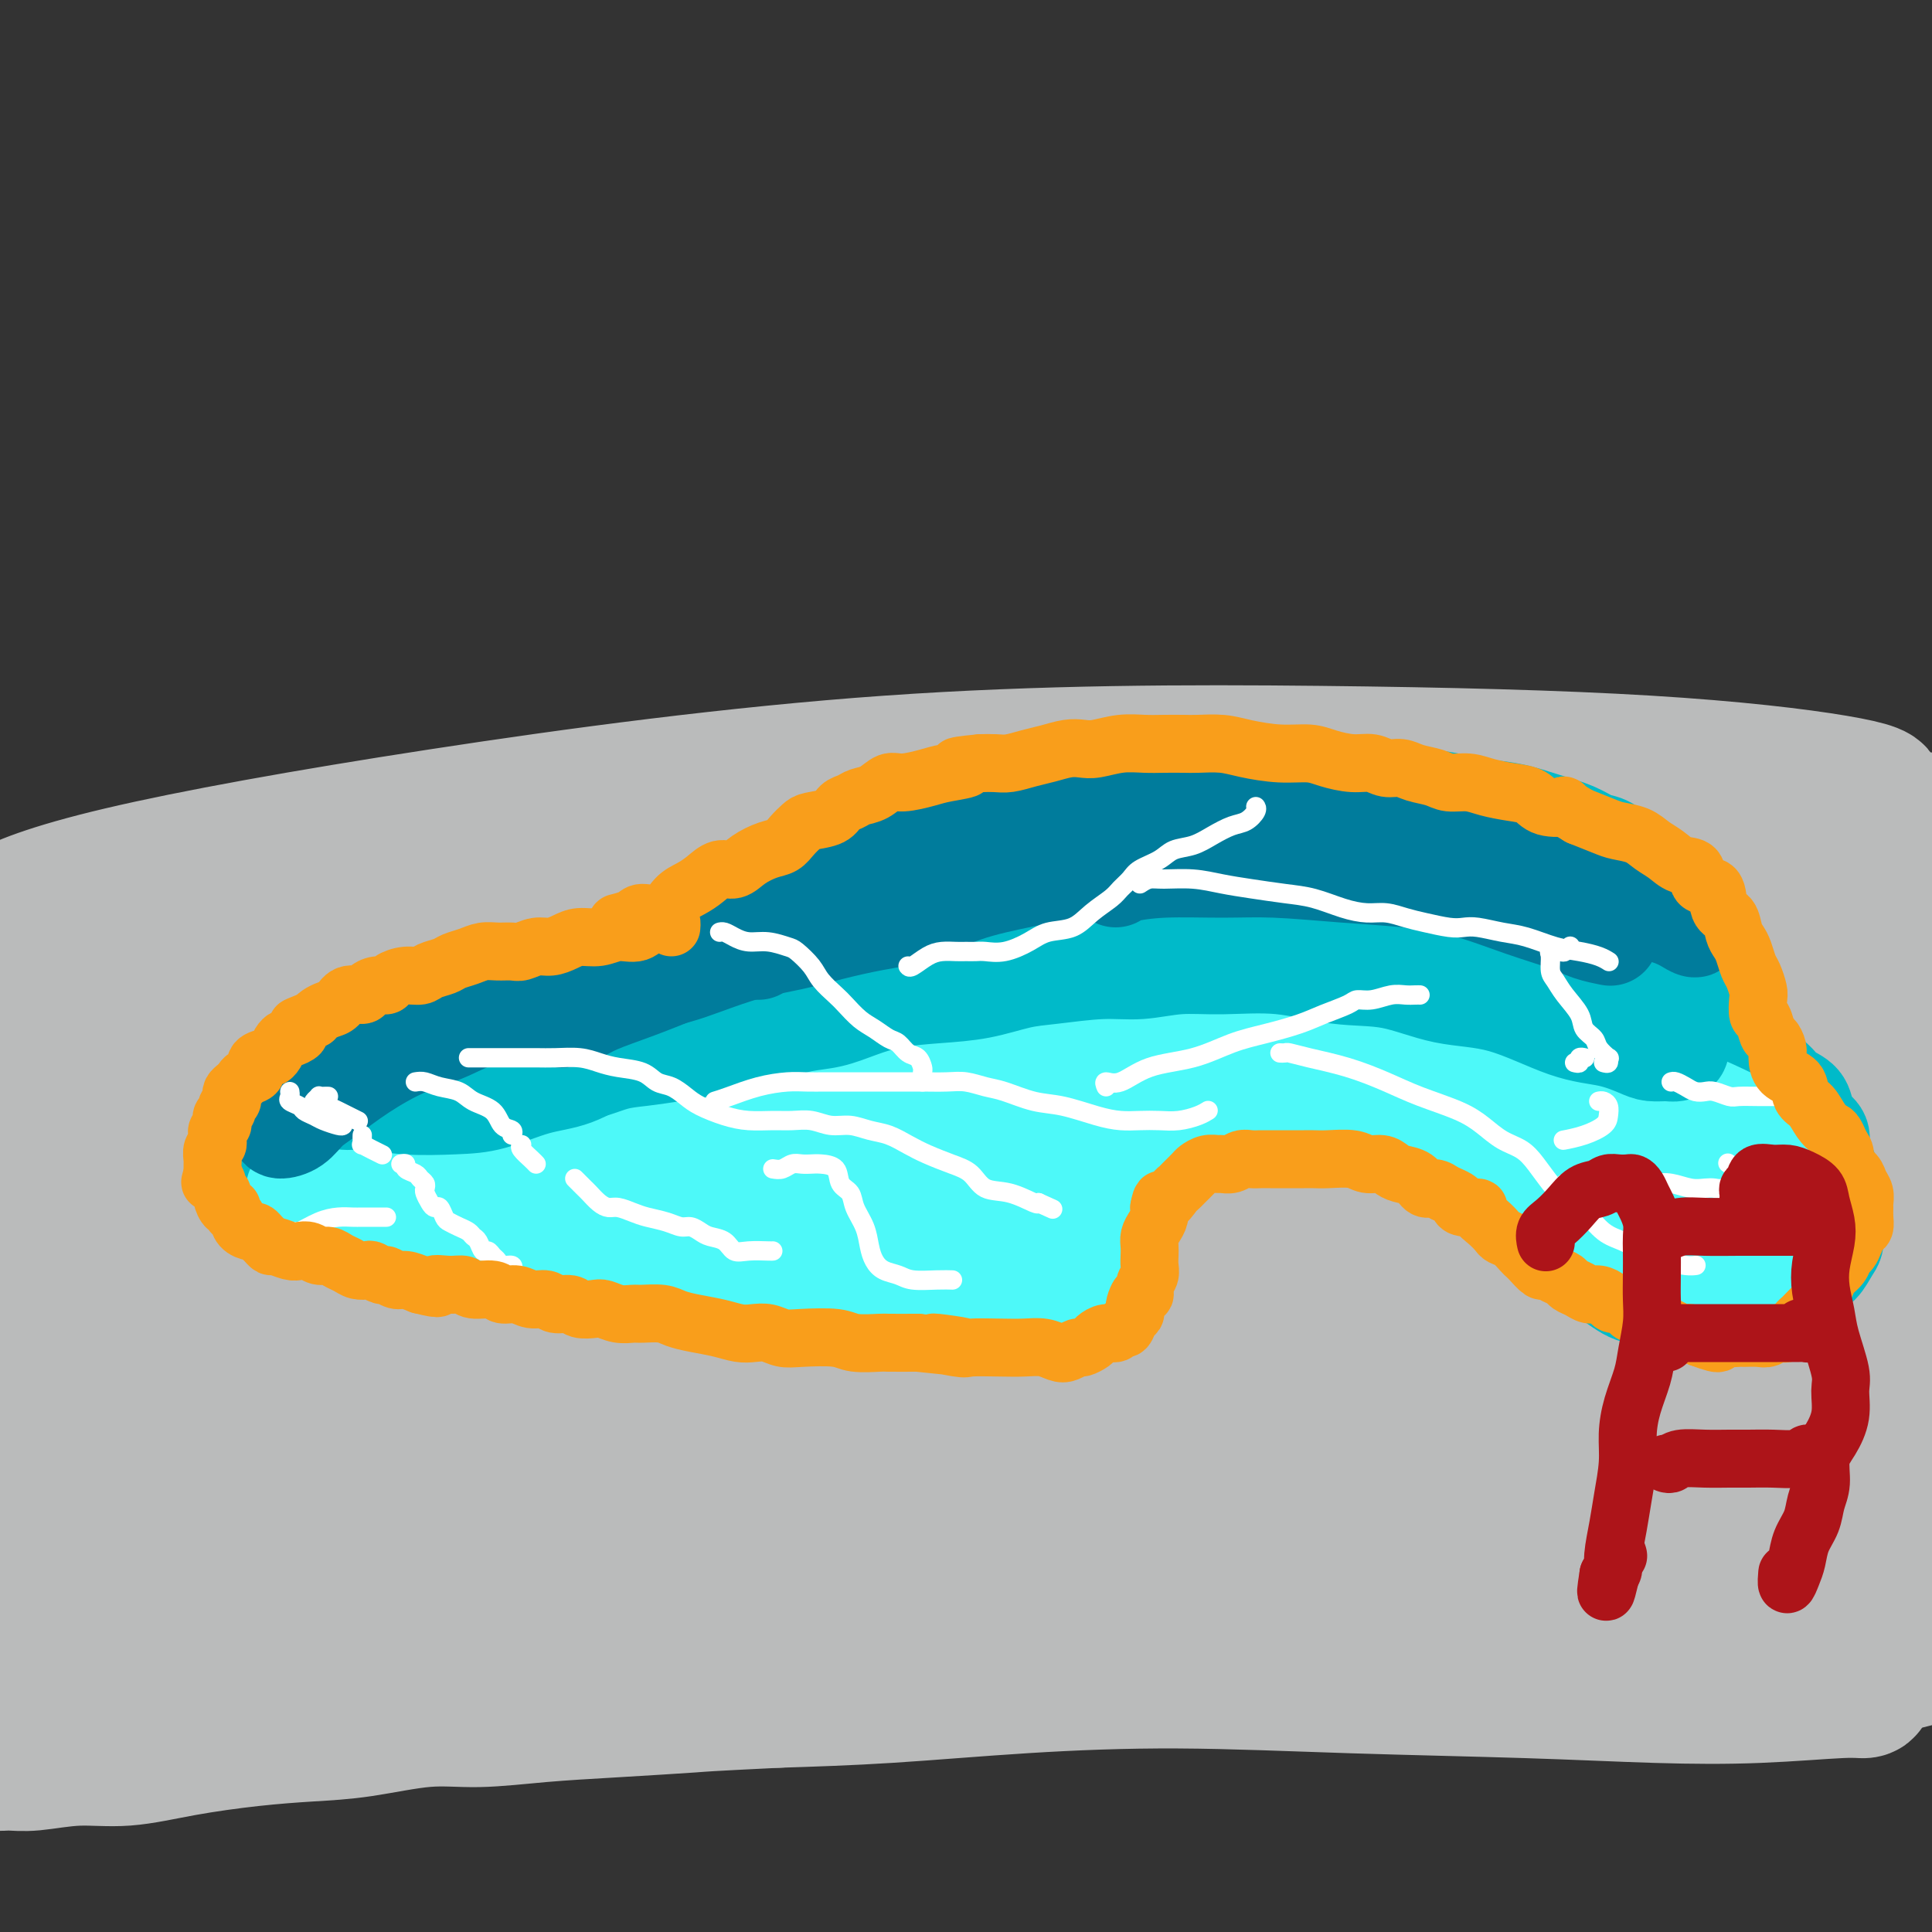 <svg viewBox='0 0 400 400' version='1.1' xmlns='http://www.w3.org/2000/svg' xmlns:xlink='http://www.w3.org/1999/xlink'><rect x="0" y="0" width="400" height="400" fill="#333333" stroke="none"/><g fill='none' stroke='#BABBBB' stroke-width='28' stroke-linecap='round' stroke-linejoin='round'><path d='M51,178c0.787,-0.310 1.574,-0.620 4,-1c2.426,-0.380 6.492,-0.832 11,-1c4.508,-0.168 9.459,-0.054 16,0c6.541,0.054 14.674,0.047 24,0c9.326,-0.047 19.845,-0.134 31,0c11.155,0.134 22.945,0.489 36,1c13.055,0.511 27.376,1.179 42,2c14.624,0.821 29.552,1.797 44,3c14.448,1.203 28.416,2.634 41,4c12.584,1.366 23.784,2.669 34,4c10.216,1.331 19.447,2.691 26,4c6.553,1.309 10.428,2.567 13,3c2.572,0.433 3.842,0.040 2,0c-1.842,-0.040 -6.797,0.271 -14,0c-7.203,-0.271 -16.656,-1.126 -28,-2c-11.344,-0.874 -24.579,-1.767 -40,-3c-15.421,-1.233 -33.028,-2.807 -53,-4c-19.972,-1.193 -42.309,-2.006 -63,-2c-20.691,0.006 -39.736,0.830 -57,2c-17.264,1.170 -32.747,2.687 -45,4c-12.253,1.313 -21.275,2.423 -27,3c-5.725,0.577 -8.151,0.621 -10,1c-1.849,0.379 -3.119,1.094 -2,1c1.119,-0.094 4.627,-0.997 12,-2c7.373,-1.003 18.612,-2.108 31,-4c12.388,-1.892 25.924,-4.573 41,-6c15.076,-1.427 31.691,-1.601 49,-2c17.309,-0.399 35.312,-1.024 54,-1c18.688,0.024 38.061,0.697 56,2c17.939,1.303 34.445,3.235 50,5c15.555,1.765 30.159,3.361 41,5c10.841,1.639 17.921,3.319 25,5'/><path d='M395,199c19.420,3.132 9.971,3.464 4,4c-5.971,0.536 -8.464,1.278 -17,1c-8.536,-0.278 -23.115,-1.575 -40,-3c-16.885,-1.425 -36.076,-2.978 -60,-4c-23.924,-1.022 -52.583,-1.511 -82,-1c-29.417,0.511 -59.594,2.024 -84,4c-24.406,1.976 -43.041,4.417 -56,6c-12.959,1.583 -20.241,2.308 -24,3c-3.759,0.692 -3.995,1.350 0,1c3.995,-0.350 12.221,-1.709 24,-4c11.779,-2.291 27.110,-5.513 46,-9c18.890,-3.487 41.339,-7.237 66,-11c24.661,-3.763 51.535,-7.538 77,-10c25.465,-2.462 49.522,-3.611 70,-5c20.478,-1.389 37.376,-3.017 49,-4c11.624,-0.983 17.975,-1.322 20,-2c2.025,-0.678 -0.275,-1.695 -8,-3c-7.725,-1.305 -20.874,-2.898 -39,-4c-18.126,-1.102 -41.228,-1.715 -68,-2c-26.772,-0.285 -57.214,-0.243 -89,2c-31.786,2.243 -64.916,6.687 -93,11c-28.084,4.313 -51.123,8.496 -66,12c-14.877,3.504 -21.593,6.329 -24,8c-2.407,1.671 -0.505,2.190 6,2c6.505,-0.190 17.614,-1.087 33,-3c15.386,-1.913 35.051,-4.842 57,-8c21.949,-3.158 46.182,-6.545 73,-9c26.818,-2.455 56.219,-3.978 84,-5c27.781,-1.022 53.941,-1.544 78,-1c24.059,0.544 46.017,2.156 61,4c14.983,1.844 22.992,3.922 31,6'/><path d='M424,175c5.492,1.462 3.721,2.115 -4,2c-7.721,-0.115 -21.391,-1.000 -42,-2c-20.609,-1.000 -48.155,-2.117 -80,-3c-31.845,-0.883 -67.988,-1.533 -105,0c-37.012,1.533 -74.893,5.248 -110,10c-35.107,4.752 -67.441,10.539 -90,15c-22.559,4.461 -35.344,7.594 -41,9c-5.656,1.406 -4.182,1.084 4,0c8.182,-1.084 23.073,-2.931 42,-6c18.927,-3.069 41.888,-7.359 68,-11c26.112,-3.641 55.373,-6.635 85,-9c29.627,-2.365 59.621,-4.103 89,-4c29.379,0.103 58.143,2.048 84,4c25.857,1.952 48.808,3.910 67,7c18.192,3.090 31.626,7.311 37,9c5.374,1.689 2.687,0.844 0,0'/><path d='M191,228c0.814,-0.087 1.628,-0.174 2,-1c0.372,-0.826 0.301,-2.391 -1,-3c-1.301,-0.609 -3.834,-0.261 -7,0c-3.166,0.261 -6.967,0.437 -12,1c-5.033,0.563 -11.298,1.513 -18,2c-6.702,0.487 -13.841,0.510 -21,1c-7.159,0.490 -14.339,1.446 -20,2c-5.661,0.554 -9.803,0.707 -12,1c-2.197,0.293 -2.448,0.727 -1,1c1.448,0.273 4.595,0.386 10,0c5.405,-0.386 13.066,-1.270 22,-2c8.934,-0.730 19.140,-1.304 32,-2c12.860,-0.696 28.373,-1.512 43,-2c14.627,-0.488 28.367,-0.646 41,-1c12.633,-0.354 24.158,-0.902 33,-1c8.842,-0.098 15.001,0.253 19,0c3.999,-0.253 5.838,-1.112 4,-2c-1.838,-0.888 -7.352,-1.805 -17,-3c-9.648,-1.195 -23.430,-2.667 -40,-4c-16.570,-1.333 -35.927,-2.528 -59,-3c-23.073,-0.472 -49.863,-0.220 -75,1c-25.137,1.220 -48.621,3.410 -68,6c-19.379,2.590 -34.651,5.582 -44,7c-9.349,1.418 -12.774,1.262 -12,1c0.774,-0.262 5.748,-0.631 15,-2c9.252,-1.369 22.782,-3.739 40,-6c17.218,-2.261 38.124,-4.412 59,-6c20.876,-1.588 41.721,-2.613 63,-3c21.279,-0.387 42.992,-0.135 63,0c20.008,0.135 38.310,0.152 54,1c15.690,0.848 28.769,2.528 38,4c9.231,1.472 14.616,2.736 20,4'/><path d='M342,219c9.545,2.374 4.407,4.309 -2,5c-6.407,0.691 -14.082,0.139 -27,0c-12.918,-0.139 -31.078,0.134 -53,0c-21.922,-0.134 -47.607,-0.677 -74,0c-26.393,0.677 -53.493,2.574 -75,5c-21.507,2.426 -37.422,5.382 -46,7c-8.578,1.618 -9.818,1.898 -9,2c0.818,0.102 3.693,0.027 16,-1c12.307,-1.027 34.044,-3.007 46,-4c11.956,-0.993 14.130,-0.998 15,-1c0.870,-0.002 0.435,-0.001 0,0'/><path d='M168,230c0.000,0.000 0.100,0.100 0.1,0.1'/><path d='M234,238c0.000,0.000 0.100,0.100 0.1,0.1'/><path d='M142,241c0.000,0.000 0.100,0.100 0.1,0.1'/><path d='M230,241c-2.394,-0.404 -4.787,-0.807 -9,-1c-4.213,-0.193 -10.244,-0.175 -17,0c-6.756,0.175 -14.237,0.509 -23,1c-8.763,0.491 -18.809,1.141 -26,2c-7.191,0.859 -11.528,1.929 -14,3c-2.472,1.071 -3.081,2.143 -2,3c1.081,0.857 3.850,1.501 8,2c4.150,0.499 9.681,0.855 17,1c7.319,0.145 16.428,0.081 27,0c10.572,-0.081 22.609,-0.178 35,0c12.391,0.178 25.136,0.631 36,1c10.864,0.369 19.846,0.654 27,1c7.154,0.346 12.480,0.755 15,0c2.520,-0.755 2.235,-2.672 -1,-4c-3.235,-1.328 -9.419,-2.066 -18,-4c-8.581,-1.934 -19.561,-5.065 -32,-7c-12.439,-1.935 -26.339,-2.676 -43,-3c-16.661,-0.324 -36.084,-0.233 -54,1c-17.916,1.233 -34.327,3.607 -47,6c-12.673,2.393 -21.609,4.806 -27,7c-5.391,2.194 -7.236,4.168 -6,6c1.236,1.832 5.554,3.522 12,4c6.446,0.478 15.020,-0.257 26,-1c10.980,-0.743 24.368,-1.495 40,-3c15.632,-1.505 33.510,-3.763 52,-5c18.490,-1.237 37.593,-1.453 54,-2c16.407,-0.547 30.118,-1.426 43,-2c12.882,-0.574 24.935,-0.845 32,-1c7.065,-0.155 9.141,-0.196 9,-1c-0.141,-0.804 -2.500,-2.370 -9,-4c-6.500,-1.630 -17.143,-3.323 -30,-5c-12.857,-1.677 -27.929,-3.339 -43,-5'/><path d='M262,231c-22.896,-3.152 -39.136,-4.034 -60,-3c-20.864,1.034 -46.352,3.982 -69,8c-22.648,4.018 -42.457,9.106 -58,15c-15.543,5.894 -26.821,12.593 -32,17c-5.179,4.407 -4.258,6.523 1,7c5.258,0.477 14.854,-0.684 27,-2c12.146,-1.316 26.843,-2.786 44,-4c17.157,-1.214 36.776,-2.170 57,-3c20.224,-0.830 41.055,-1.532 61,-2c19.945,-0.468 39.005,-0.703 57,-1c17.995,-0.297 34.925,-0.657 47,-1c12.075,-0.343 19.296,-0.669 23,-1c3.704,-0.331 3.889,-0.666 0,-2c-3.889,-1.334 -11.854,-3.667 -23,-6c-11.146,-2.333 -25.472,-4.664 -42,-7c-16.528,-2.336 -35.257,-4.675 -58,-5c-22.743,-0.325 -49.500,1.363 -73,5c-23.500,3.637 -43.741,9.222 -59,15c-15.259,5.778 -25.535,11.748 -32,17c-6.465,5.252 -9.120,9.787 -7,12c2.120,2.213 9.014,2.103 19,1c9.986,-1.103 23.062,-3.200 39,-5c15.938,-1.800 34.738,-3.303 55,-5c20.262,-1.697 41.988,-3.588 64,-5c22.012,-1.412 44.311,-2.344 63,-2c18.689,0.344 33.768,1.963 45,3c11.232,1.037 18.617,1.493 23,2c4.383,0.507 5.762,1.064 3,0c-2.762,-1.064 -9.667,-3.748 -20,-6c-10.333,-2.252 -24.095,-4.072 -41,-6c-16.905,-1.928 -36.952,-3.964 -57,-6'/><path d='M259,261c-28.444,-1.970 -50.553,-0.896 -73,2c-22.447,2.896 -45.233,7.614 -65,13c-19.767,5.386 -36.515,11.442 -48,16c-11.485,4.558 -17.705,7.620 -20,9c-2.295,1.380 -0.663,1.078 3,1c3.663,-0.078 9.358,0.070 18,-1c8.642,-1.070 20.232,-3.356 33,-5c12.768,-1.644 26.716,-2.644 43,-4c16.284,-1.356 34.905,-3.067 55,-4c20.095,-0.933 41.665,-1.088 59,-1c17.335,0.088 30.434,0.420 42,1c11.566,0.580 21.599,1.409 28,2c6.401,0.591 9.171,0.943 10,1c0.829,0.057 -0.284,-0.182 -4,-1c-3.716,-0.818 -10.037,-2.217 -20,-4c-9.963,-1.783 -23.569,-3.951 -38,-6c-14.431,-2.049 -29.687,-3.981 -49,-5c-19.313,-1.019 -42.683,-1.127 -65,1c-22.317,2.127 -43.581,6.487 -63,13c-19.419,6.513 -36.994,15.178 -49,22c-12.006,6.822 -18.444,11.800 -20,14c-1.556,2.200 1.769,1.621 8,1c6.231,-0.621 15.368,-1.285 27,-3c11.632,-1.715 25.758,-4.482 42,-7c16.242,-2.518 34.599,-4.787 55,-6c20.401,-1.213 42.847,-1.372 64,-1c21.153,0.372 41.013,1.274 60,3c18.987,1.726 37.100,4.277 50,6c12.900,1.723 20.589,2.618 25,3c4.411,0.382 5.546,0.252 3,-1c-2.546,-1.252 -8.773,-3.626 -15,-6'/><path d='M355,314c-8.092,-2.755 -20.821,-6.642 -36,-10c-15.179,-3.358 -32.807,-6.186 -53,-8c-20.193,-1.814 -42.953,-2.615 -65,-2c-22.047,0.615 -43.383,2.646 -64,7c-20.617,4.354 -40.515,11.033 -58,18c-17.485,6.967 -32.556,14.224 -41,19c-8.444,4.776 -10.262,7.072 -10,8c0.262,0.928 2.604,0.488 9,-1c6.396,-1.488 16.845,-4.024 30,-7c13.155,-2.976 29.014,-6.392 47,-9c17.986,-2.608 38.098,-4.407 59,-5c20.902,-0.593 42.593,0.021 62,1c19.407,0.979 36.530,2.322 51,4c14.470,1.678 26.287,3.689 34,5c7.713,1.311 11.322,1.922 12,2c0.678,0.078 -1.574,-0.375 -7,-2c-5.426,-1.625 -14.026,-4.420 -26,-7c-11.974,-2.580 -27.324,-4.943 -44,-7c-16.676,-2.057 -34.679,-3.808 -55,-4c-20.321,-0.192 -42.961,1.175 -65,5c-22.039,3.825 -43.478,10.110 -60,16c-16.522,5.890 -28.129,11.387 -35,15c-6.871,3.613 -9.008,5.344 -9,6c0.008,0.656 2.162,0.238 7,0c4.838,-0.238 12.362,-0.297 22,-2c9.638,-1.703 21.390,-5.050 34,-8c12.610,-2.950 26.078,-5.503 39,-8c12.922,-2.497 25.299,-4.937 36,-7c10.701,-2.063 19.727,-3.748 25,-5c5.273,-1.252 6.792,-2.072 6,-3c-0.792,-0.928 -3.896,-1.964 -7,-3'/><path d='M193,322c-4.876,-1.074 -13.566,-2.260 -23,-3c-9.434,-0.740 -19.611,-1.033 -31,-1c-11.389,0.033 -23.989,0.394 -36,0c-12.011,-0.394 -23.432,-1.541 -28,-2c-4.568,-0.459 -2.284,-0.229 0,0'/><path d='M48,250c-0.417,-2.114 -0.835,-4.228 -1,-6c-0.165,-1.772 -0.079,-3.203 0,-5c0.079,-1.797 0.150,-3.960 0,-5c-0.150,-1.040 -0.522,-0.957 -1,-1c-0.478,-0.043 -1.064,-0.213 -3,1c-1.936,1.213 -5.224,3.810 -8,7c-2.776,3.190 -5.041,6.973 -8,12c-2.959,5.027 -6.613,11.298 -10,19c-3.387,7.702 -6.507,16.837 -7,21c-0.493,4.163 1.641,3.355 3,3c1.359,-0.355 1.944,-0.257 3,-2c1.056,-1.743 2.585,-5.328 4,-9c1.415,-3.672 2.718,-7.430 4,-12c1.282,-4.570 2.543,-9.951 3,-16c0.457,-6.049 0.111,-12.766 0,-17c-0.111,-4.234 0.012,-5.984 0,-7c-0.012,-1.016 -0.160,-1.297 -1,0c-0.840,1.297 -2.373,4.171 -4,8c-1.627,3.829 -3.350,8.611 -5,15c-1.650,6.389 -3.228,14.383 -5,25c-1.772,10.617 -3.737,23.855 -4,35c-0.263,11.145 1.176,20.195 3,25c1.824,4.805 4.031,5.364 6,6c1.969,0.636 3.698,1.351 5,1c1.302,-0.351 2.176,-1.766 3,-5c0.824,-3.234 1.598,-8.287 2,-15c0.402,-6.713 0.432,-15.086 0,-25c-0.432,-9.914 -1.326,-21.369 -2,-32c-0.674,-10.631 -1.129,-20.437 -2,-26c-0.871,-5.563 -2.158,-6.882 -4,-8c-1.842,-1.118 -4.241,-2.034 -6,-2c-1.759,0.034 -2.880,1.017 -4,2'/><path d='M9,237c-1.944,0.697 -1.804,2.438 -2,6c-0.196,3.562 -0.726,8.943 -1,16c-0.274,7.057 -0.291,15.790 0,26c0.291,10.210 0.889,21.897 3,31c2.111,9.103 5.733,15.622 9,19c3.267,3.378 6.178,3.616 9,3c2.822,-0.616 5.554,-2.084 8,-5c2.446,-2.916 4.604,-7.279 6,-13c1.396,-5.721 2.029,-12.801 3,-22c0.971,-9.199 2.280,-20.519 3,-30c0.720,-9.481 0.853,-17.123 1,-22c0.147,-4.877 0.310,-6.988 -1,-8c-1.310,-1.012 -4.091,-0.926 -7,-1c-2.909,-0.074 -5.946,-0.309 -9,0c-3.054,0.309 -6.124,1.161 -9,3c-2.876,1.839 -5.559,4.663 -8,8c-2.441,3.337 -4.639,7.185 -7,13c-2.361,5.815 -4.886,13.597 -6,22c-1.114,8.403 -0.817,17.428 1,23c1.817,5.572 5.155,7.690 9,9c3.845,1.310 8.199,1.813 12,2c3.801,0.187 7.050,0.057 10,-2c2.950,-2.057 5.600,-6.040 8,-11c2.400,-4.960 4.548,-10.898 8,-19c3.452,-8.102 8.208,-18.368 12,-26c3.792,-7.632 6.621,-12.629 10,-16c3.379,-3.371 7.309,-5.116 12,-7c4.691,-1.884 10.144,-3.907 19,-6c8.856,-2.093 21.115,-4.256 35,-6c13.885,-1.744 29.396,-3.070 46,-4c16.604,-0.930 34.302,-1.465 52,-2'/><path d='M235,218c16.333,-1.000 8.167,-0.500 0,0'/><path d='M352,219c0.897,0.049 1.794,0.097 7,0c5.206,-0.097 14.723,-0.341 21,-1c6.277,-0.659 9.316,-1.734 11,-3c1.684,-1.266 2.013,-2.722 0,-4c-2.013,-1.278 -6.366,-2.378 -12,-3c-5.634,-0.622 -12.547,-0.767 -19,-1c-6.453,-0.233 -12.447,-0.555 -18,0c-5.553,0.555 -10.665,1.986 -14,4c-3.335,2.014 -4.895,4.610 -6,7c-1.105,2.390 -1.757,4.574 -1,7c0.757,2.426 2.924,5.093 6,8c3.076,2.907 7.063,6.054 12,9c4.937,2.946 10.826,5.691 16,7c5.174,1.309 9.632,1.182 13,0c3.368,-1.182 5.644,-3.420 7,-6c1.356,-2.580 1.792,-5.501 2,-9c0.208,-3.499 0.189,-7.577 0,-10c-0.189,-2.423 -0.547,-3.192 -1,-4c-0.453,-0.808 -0.999,-1.654 -2,-1c-1.001,0.654 -2.456,2.808 -4,5c-1.544,2.192 -3.178,4.421 -5,7c-1.822,2.579 -3.833,5.508 -7,11c-3.167,5.492 -7.491,13.547 -10,20c-2.509,6.453 -3.204,11.306 -2,14c1.204,2.694 4.308,3.231 7,3c2.692,-0.231 4.972,-1.231 7,-3c2.028,-1.769 3.802,-4.308 6,-8c2.198,-3.692 4.818,-8.536 8,-14c3.182,-5.464 6.925,-11.547 10,-17c3.075,-5.453 5.482,-10.276 6,-13c0.518,-2.724 -0.852,-3.350 -2,-3c-1.148,0.350 -2.074,1.675 -3,3'/><path d='M385,224c-1.673,2.015 -4.355,5.552 -7,9c-2.645,3.448 -5.255,6.808 -8,13c-2.745,6.192 -5.627,15.215 -8,24c-2.373,8.785 -4.236,17.333 -5,24c-0.764,6.667 -0.430,11.452 1,15c1.430,3.548 3.954,5.858 5,7c1.046,1.142 0.613,1.114 1,0c0.387,-1.114 1.593,-3.315 3,-7c1.407,-3.685 3.013,-8.856 5,-15c1.987,-6.144 4.354,-13.262 8,-22c3.646,-8.738 8.569,-19.098 11,-26c2.431,-6.902 2.368,-10.348 2,-12c-0.368,-1.652 -1.043,-1.510 -2,-1c-0.957,0.510 -2.198,1.388 -3,4c-0.802,2.612 -1.167,6.956 -2,12c-0.833,5.044 -2.136,10.787 -4,19c-1.864,8.213 -4.289,18.896 -5,28c-0.711,9.104 0.292,16.629 2,22c1.708,5.371 4.123,8.586 6,11c1.877,2.414 3.217,4.026 4,5c0.783,0.974 1.008,1.311 1,1c-0.008,-0.311 -0.248,-1.271 -1,-4c-0.752,-2.729 -2.015,-7.229 -3,-11c-0.985,-3.771 -1.692,-6.813 -3,-10c-1.308,-3.187 -3.217,-6.519 -7,-9c-3.783,-2.481 -9.440,-4.112 -16,-5c-6.560,-0.888 -14.023,-1.034 -20,-1c-5.977,0.034 -10.468,0.246 -14,1c-3.532,0.754 -6.105,2.049 -8,4c-1.895,1.951 -3.113,4.557 -2,7c1.113,2.443 4.556,4.721 8,7'/><path d='M324,314c4.150,2.758 10.524,6.151 17,9c6.476,2.849 13.055,5.152 20,7c6.945,1.848 14.257,3.239 20,4c5.743,0.761 9.917,0.891 13,1c3.083,0.109 5.076,0.198 6,0c0.924,-0.198 0.778,-0.684 0,-1c-0.778,-0.316 -2.190,-0.462 -6,-1c-3.810,-0.538 -10.018,-1.469 -17,-2c-6.982,-0.531 -14.738,-0.663 -26,-1c-11.262,-0.337 -26.029,-0.880 -41,-1c-14.971,-0.120 -30.147,0.183 -43,0c-12.853,-0.183 -23.383,-0.852 -30,-1c-6.617,-0.148 -9.320,0.224 -10,1c-0.680,0.776 0.664,1.956 3,3c2.336,1.044 5.666,1.951 11,3c5.334,1.049 12.673,2.238 20,3c7.327,0.762 14.643,1.097 23,2c8.357,0.903 17.754,2.376 29,3c11.246,0.624 24.342,0.401 35,1c10.658,0.599 18.878,2.020 25,3c6.122,0.980 10.146,1.517 12,2c1.854,0.483 1.539,0.911 1,1c-0.539,0.089 -1.300,-0.161 -5,0c-3.700,0.161 -10.339,0.732 -17,1c-6.661,0.268 -13.344,0.231 -21,0c-7.656,-0.231 -16.284,-0.658 -27,-1c-10.716,-0.342 -23.521,-0.600 -36,-1c-12.479,-0.400 -24.634,-0.942 -36,-1c-11.366,-0.058 -21.945,0.369 -32,1c-10.055,0.631 -19.587,1.466 -28,2c-8.413,0.534 -15.706,0.767 -23,1'/><path d='M161,352c-16.143,0.796 -15.000,0.786 -18,1c-3.000,0.214 -10.143,0.653 -16,1c-5.857,0.347 -10.428,0.604 -15,1c-4.572,0.396 -9.146,0.932 -13,1c-3.854,0.068 -6.987,-0.330 -11,0c-4.013,0.330 -8.905,1.389 -13,2c-4.095,0.611 -7.393,0.776 -11,1c-3.607,0.224 -7.525,0.509 -12,1c-4.475,0.491 -9.509,1.189 -14,2c-4.491,0.811 -8.440,1.735 -12,2c-3.560,0.265 -6.730,-0.128 -10,0c-3.270,0.128 -6.641,0.778 -9,1c-2.359,0.222 -3.705,0.016 -5,0c-1.295,-0.016 -2.539,0.159 -3,0c-0.461,-0.159 -0.138,-0.651 0,-1c0.138,-0.349 0.090,-0.554 0,-1c-0.090,-0.446 -0.222,-1.132 0,-2c0.222,-0.868 0.799,-1.918 1,-3c0.201,-1.082 0.026,-2.198 0,-4c-0.026,-1.802 0.098,-4.291 0,-7c-0.098,-2.709 -0.417,-5.638 -1,-8c-0.583,-2.362 -1.430,-4.158 -2,-5c-0.570,-0.842 -0.864,-0.729 -1,-1c-0.136,-0.271 -0.114,-0.927 0,-1c0.114,-0.073 0.321,0.436 1,1c0.679,0.564 1.831,1.181 3,2c1.169,0.819 2.355,1.838 4,3c1.645,1.162 3.750,2.466 6,4c2.250,1.534 4.644,3.298 8,5c3.356,1.702 7.673,3.344 13,4c5.327,0.656 11.663,0.328 18,0'/><path d='M49,351c9.123,0.504 16.429,-0.236 26,-1c9.571,-0.764 21.405,-1.553 33,-2c11.595,-0.447 22.949,-0.551 34,-1c11.051,-0.449 21.798,-1.242 33,-2c11.202,-0.758 22.860,-1.482 34,-2c11.140,-0.518 21.763,-0.829 32,-1c10.237,-0.171 20.088,-0.200 30,0c9.912,0.200 19.883,0.629 29,1c9.117,0.371 17.378,0.682 25,1c7.622,0.318 14.606,0.641 22,1c7.394,0.359 15.200,0.752 21,1c5.800,0.248 9.594,0.351 14,0c4.406,-0.351 9.423,-1.156 13,-2c3.577,-0.844 5.714,-1.727 7,-3c1.286,-1.273 1.721,-2.937 2,-5c0.279,-2.063 0.400,-4.525 0,-7c-0.400,-2.475 -1.322,-4.965 -2,-7c-0.678,-2.035 -1.112,-3.617 -2,-6c-0.888,-2.383 -2.230,-5.567 -3,-8c-0.770,-2.433 -0.966,-4.114 -2,-6c-1.034,-1.886 -2.904,-3.977 -4,-6c-1.096,-2.023 -1.419,-3.977 -2,-6c-0.581,-2.023 -1.421,-4.113 -2,-6c-0.579,-1.887 -0.898,-3.570 -1,-5c-0.102,-1.430 0.013,-2.606 0,-3c-0.013,-0.394 -0.155,-0.005 0,0c0.155,0.005 0.605,-0.374 1,0c0.395,0.374 0.735,1.502 1,3c0.265,1.498 0.456,3.365 1,6c0.544,2.635 1.441,6.039 2,9c0.559,2.961 0.779,5.481 1,8'/><path d='M392,302c1.137,5.452 0.980,6.082 1,7c0.020,0.918 0.215,2.124 0,2c-0.215,-0.124 -0.842,-1.579 -1,-3c-0.158,-1.421 0.154,-2.808 0,-5c-0.154,-2.192 -0.774,-5.190 -1,-9c-0.226,-3.810 -0.056,-8.433 0,-13c0.056,-4.567 0.000,-9.077 0,-13c-0.000,-3.923 0.056,-7.260 0,-9c-0.056,-1.740 -0.225,-1.884 0,-2c0.225,-0.116 0.845,-0.202 1,0c0.155,0.202 -0.155,0.694 0,1c0.155,0.306 0.773,0.426 1,2c0.227,1.574 0.062,4.604 0,7c-0.062,2.396 -0.020,4.160 0,7c0.020,2.840 0.018,6.756 0,10c-0.018,3.244 -0.051,5.818 0,6c0.051,0.182 0.185,-2.026 0,-4c-0.185,-1.974 -0.689,-3.715 -1,-6c-0.311,-2.285 -0.430,-5.115 -1,-8c-0.570,-2.885 -1.591,-5.824 -2,-7c-0.409,-1.176 -0.204,-0.588 0,0'/></g>
<g fill='none' stroke='#00BAC9' stroke-width='20' stroke-linecap='round' stroke-linejoin='round'><path d='M137,257c-0.216,0.453 -0.432,0.906 -1,1c-0.568,0.094 -1.488,-0.171 -2,0c-0.512,0.171 -0.615,0.778 -1,1c-0.385,0.222 -1.053,0.060 -2,0c-0.947,-0.060 -2.174,-0.016 -3,0c-0.826,0.016 -1.253,0.005 -2,0c-0.747,-0.005 -1.816,-0.002 -3,0c-1.184,0.002 -2.485,0.004 -4,0c-1.515,-0.004 -3.244,-0.016 -5,0c-1.756,0.016 -3.540,0.058 -5,0c-1.460,-0.058 -2.595,-0.215 -4,0c-1.405,0.215 -3.079,0.804 -5,1c-1.921,0.196 -4.089,0.001 -6,0c-1.911,-0.001 -3.564,0.194 -5,0c-1.436,-0.194 -2.653,-0.777 -4,-1c-1.347,-0.223 -2.822,-0.086 -4,0c-1.178,0.086 -2.059,0.122 -3,0c-0.941,-0.122 -1.943,-0.403 -3,-1c-1.057,-0.597 -2.171,-1.512 -3,-2c-0.829,-0.488 -1.374,-0.549 -2,-1c-0.626,-0.451 -1.334,-1.291 -2,-2c-0.666,-0.709 -1.290,-1.287 -2,-2c-0.710,-0.713 -1.504,-1.561 -2,-2c-0.496,-0.439 -0.692,-0.470 -1,-1c-0.308,-0.530 -0.727,-1.559 -1,-2c-0.273,-0.441 -0.399,-0.294 -1,-1c-0.601,-0.706 -1.678,-2.267 -2,-3c-0.322,-0.733 0.109,-0.640 0,-1c-0.109,-0.360 -0.760,-1.174 -1,-2c-0.240,-0.826 -0.069,-1.665 0,-2c0.069,-0.335 0.034,-0.168 0,0'/><path d='M58,237c-0.726,-2.258 0.457,-1.904 1,-2c0.543,-0.096 0.444,-0.642 1,-1c0.556,-0.358 1.766,-0.529 2,-1c0.234,-0.471 -0.510,-1.243 0,-2c0.510,-0.757 2.272,-1.499 3,-2c0.728,-0.501 0.422,-0.760 1,-1c0.578,-0.240 2.042,-0.460 3,-1c0.958,-0.540 1.412,-1.402 2,-2c0.588,-0.598 1.312,-0.934 2,-1c0.688,-0.066 1.341,0.137 2,0c0.659,-0.137 1.324,-0.615 2,-1c0.676,-0.385 1.363,-0.677 2,-1c0.637,-0.323 1.223,-0.678 2,-1c0.777,-0.322 1.743,-0.611 3,-1c1.257,-0.389 2.804,-0.877 4,-1c1.196,-0.123 2.042,0.121 3,0c0.958,-0.121 2.030,-0.606 3,-1c0.970,-0.394 1.838,-0.697 3,-1c1.162,-0.303 2.617,-0.606 4,-1c1.383,-0.394 2.695,-0.880 4,-1c1.305,-0.120 2.603,0.127 4,0c1.397,-0.127 2.894,-0.626 4,-1c1.106,-0.374 1.821,-0.622 3,-1c1.179,-0.378 2.823,-0.885 4,-1c1.177,-0.115 1.886,0.163 3,0c1.114,-0.163 2.633,-0.768 4,-1c1.367,-0.232 2.582,-0.090 4,0c1.418,0.090 3.040,0.127 5,0c1.960,-0.127 4.258,-0.419 6,-1c1.742,-0.581 2.926,-1.452 4,-2c1.074,-0.548 2.037,-0.774 3,-1'/><path d='M149,207c10.412,-2.267 3.942,-1.435 2,-1c-1.942,0.435 0.645,0.472 2,0c1.355,-0.472 1.476,-1.454 2,-2c0.524,-0.546 1.449,-0.656 2,-1c0.551,-0.344 0.728,-0.922 1,-1c0.272,-0.078 0.638,0.345 1,0c0.362,-0.345 0.721,-1.458 1,-2c0.279,-0.542 0.479,-0.512 1,-1c0.521,-0.488 1.364,-1.495 2,-2c0.636,-0.505 1.066,-0.507 2,-1c0.934,-0.493 2.372,-1.478 3,-2c0.628,-0.522 0.447,-0.582 1,-1c0.553,-0.418 1.840,-1.195 3,-2c1.160,-0.805 2.193,-1.638 3,-2c0.807,-0.362 1.389,-0.253 2,-1c0.611,-0.747 1.251,-2.349 2,-3c0.749,-0.651 1.607,-0.349 2,-1c0.393,-0.651 0.320,-2.253 1,-3c0.680,-0.747 2.114,-0.638 3,-1c0.886,-0.362 1.225,-1.196 2,-2c0.775,-0.804 1.985,-1.578 3,-2c1.015,-0.422 1.835,-0.493 3,-1c1.165,-0.507 2.676,-1.449 4,-2c1.324,-0.551 2.462,-0.712 4,-1c1.538,-0.288 3.476,-0.703 5,-1c1.524,-0.297 2.633,-0.476 4,-1c1.367,-0.524 2.991,-1.395 5,-2c2.009,-0.605 4.405,-0.946 6,-1c1.595,-0.054 2.391,0.178 4,0c1.609,-0.178 4.031,-0.765 6,-1c1.969,-0.235 3.484,-0.117 5,0'/><path d='M236,166c4.305,-0.553 4.566,-0.937 6,-1c1.434,-0.063 4.041,0.193 6,0c1.959,-0.193 3.271,-0.837 5,-1c1.729,-0.163 3.874,0.156 6,0c2.126,-0.156 4.233,-0.785 7,-1c2.767,-0.215 6.193,-0.016 9,0c2.807,0.016 4.996,-0.150 7,0c2.004,0.150 3.822,0.617 6,1c2.178,0.383 4.717,0.683 7,1c2.283,0.317 4.312,0.651 6,1c1.688,0.349 3.036,0.714 5,1c1.964,0.286 4.545,0.495 7,1c2.455,0.505 4.786,1.308 7,2c2.214,0.692 4.311,1.273 6,2c1.689,0.727 2.969,1.598 4,2c1.031,0.402 1.812,0.333 3,1c1.188,0.667 2.783,2.069 4,3c1.217,0.931 2.057,1.391 3,2c0.943,0.609 1.990,1.366 3,2c1.010,0.634 1.983,1.143 3,2c1.017,0.857 2.076,2.060 3,3c0.924,0.940 1.712,1.618 2,2c0.288,0.382 0.077,0.470 0,1c-0.077,0.530 -0.021,1.502 0,2c0.021,0.498 0.007,0.521 0,1c-0.007,0.479 -0.005,1.413 0,2c0.005,0.587 0.015,0.826 0,1c-0.015,0.174 -0.056,0.284 0,1c0.056,0.716 0.207,2.039 0,3c-0.207,0.961 -0.774,1.560 -1,2c-0.226,0.440 -0.113,0.720 0,1'/><path d='M350,203c0.059,2.750 0.706,2.625 1,3c0.294,0.375 0.235,1.251 1,2c0.765,0.749 2.355,1.370 3,2c0.645,0.630 0.347,1.270 1,2c0.653,0.730 2.258,1.550 3,2c0.742,0.450 0.622,0.529 1,1c0.378,0.471 1.255,1.334 2,2c0.745,0.666 1.359,1.136 2,2c0.641,0.864 1.310,2.122 2,3c0.690,0.878 1.402,1.376 2,2c0.598,0.624 1.082,1.374 2,2c0.918,0.626 2.270,1.129 3,2c0.730,0.871 0.839,2.110 1,3c0.161,0.890 0.373,1.431 1,2c0.627,0.569 1.670,1.166 2,2c0.330,0.834 -0.051,1.906 0,3c0.051,1.094 0.535,2.211 1,3c0.465,0.789 0.910,1.251 1,2c0.090,0.749 -0.174,1.785 0,3c0.174,1.215 0.787,2.609 1,4c0.213,1.391 0.027,2.777 0,4c-0.027,1.223 0.106,2.281 0,3c-0.106,0.719 -0.450,1.099 -1,2c-0.550,0.901 -1.305,2.322 -2,3c-0.695,0.678 -1.330,0.612 -2,1c-0.670,0.388 -1.377,1.231 -2,2c-0.623,0.769 -1.164,1.463 -2,2c-0.836,0.537 -1.966,0.917 -3,1c-1.034,0.083 -1.971,-0.132 -3,0c-1.029,0.132 -2.151,0.609 -3,1c-0.849,0.391 -1.424,0.695 -2,1'/><path d='M360,270c-3.403,1.242 -3.410,0.345 -4,0c-0.590,-0.345 -1.762,-0.140 -3,0c-1.238,0.140 -2.542,0.215 -4,0c-1.458,-0.215 -3.069,-0.721 -5,-1c-1.931,-0.279 -4.182,-0.331 -6,-1c-1.818,-0.669 -3.203,-1.953 -5,-3c-1.797,-1.047 -4.005,-1.856 -6,-3c-1.995,-1.144 -3.775,-2.622 -5,-4c-1.225,-1.378 -1.894,-2.655 -3,-4c-1.106,-1.345 -2.649,-2.759 -4,-4c-1.351,-1.241 -2.510,-2.309 -4,-3c-1.490,-0.691 -3.309,-1.003 -5,-2c-1.691,-0.997 -3.252,-2.677 -5,-4c-1.748,-1.323 -3.683,-2.290 -6,-3c-2.317,-0.710 -5.015,-1.165 -7,-2c-1.985,-0.835 -3.256,-2.052 -5,-3c-1.744,-0.948 -3.961,-1.627 -6,-2c-2.039,-0.373 -3.900,-0.439 -6,-1c-2.100,-0.561 -4.438,-1.616 -7,-2c-2.562,-0.384 -5.348,-0.097 -8,0c-2.652,0.097 -5.172,0.005 -8,0c-2.828,-0.005 -5.965,0.078 -8,0c-2.035,-0.078 -2.969,-0.316 -4,0c-1.031,0.316 -2.160,1.187 -3,2c-0.840,0.813 -1.392,1.568 -2,2c-0.608,0.432 -1.273,0.541 -2,1c-0.727,0.459 -1.515,1.270 -2,2c-0.485,0.730 -0.666,1.381 -1,2c-0.334,0.619 -0.821,1.205 -1,2c-0.179,0.795 -0.051,1.799 0,3c0.051,1.201 0.026,2.601 0,4'/><path d='M225,246c-0.244,2.241 0.146,2.344 0,3c-0.146,0.656 -0.828,1.867 -1,3c-0.172,1.133 0.165,2.190 0,3c-0.165,0.810 -0.831,1.373 -1,2c-0.169,0.627 0.159,1.318 0,2c-0.159,0.682 -0.805,1.353 -1,2c-0.195,0.647 0.062,1.268 0,2c-0.062,0.732 -0.441,1.573 -1,2c-0.559,0.427 -1.296,0.439 -2,1c-0.704,0.561 -1.374,1.671 -2,2c-0.626,0.329 -1.209,-0.122 -2,0c-0.791,0.122 -1.792,0.817 -3,1c-1.208,0.183 -2.624,-0.147 -4,0c-1.376,0.147 -2.712,0.772 -4,1c-1.288,0.228 -2.526,0.058 -4,0c-1.474,-0.058 -3.183,-0.005 -5,0c-1.817,0.005 -3.743,-0.037 -6,0c-2.257,0.037 -4.846,0.153 -7,0c-2.154,-0.153 -3.875,-0.576 -6,-1c-2.125,-0.424 -4.655,-0.850 -7,-1c-2.345,-0.150 -4.506,-0.025 -7,0c-2.494,0.025 -5.320,-0.049 -8,0c-2.680,0.049 -5.212,0.220 -8,0c-2.788,-0.220 -5.832,-0.832 -8,-1c-2.168,-0.168 -3.460,0.109 -5,0c-1.540,-0.109 -3.327,-0.604 -5,-1c-1.673,-0.396 -3.230,-0.695 -4,-1c-0.770,-0.305 -0.753,-0.618 -1,-1c-0.247,-0.382 -0.759,-0.834 -1,-1c-0.241,-0.166 -0.212,-0.048 0,0c0.212,0.048 0.606,0.024 1,0'/><path d='M123,263c-3.330,-1.000 -0.156,-1.000 2,-1c2.156,-0.000 3.294,-0.001 5,0c1.706,0.001 3.978,0.002 6,0c2.022,-0.002 3.792,-0.007 6,0c2.208,0.007 4.854,0.027 7,0c2.146,-0.027 3.792,-0.099 6,0c2.208,0.099 4.976,0.370 7,0c2.024,-0.370 3.303,-1.380 4,-2c0.697,-0.620 0.813,-0.851 1,-1c0.187,-0.149 0.446,-0.215 0,-1c-0.446,-0.785 -1.598,-2.287 -4,-3c-2.402,-0.713 -6.053,-0.636 -10,-1c-3.947,-0.364 -8.191,-1.170 -13,-2c-4.809,-0.830 -10.184,-1.683 -15,-2c-4.816,-0.317 -9.072,-0.096 -13,0c-3.928,0.096 -7.527,0.067 -10,0c-2.473,-0.067 -3.820,-0.172 -5,0c-1.180,0.172 -2.193,0.620 -3,1c-0.807,0.380 -1.409,0.692 -1,1c0.409,0.308 1.828,0.611 4,1c2.172,0.389 5.097,0.863 9,1c3.903,0.137 8.784,-0.062 15,0c6.216,0.062 13.768,0.384 21,1c7.232,0.616 14.145,1.526 20,2c5.855,0.474 10.653,0.510 14,0c3.347,-0.510 5.242,-1.568 6,-2c0.758,-0.432 0.377,-0.237 0,-1c-0.377,-0.763 -0.751,-2.483 -3,-4c-2.249,-1.517 -6.375,-2.832 -11,-4c-4.625,-1.168 -9.750,-2.191 -16,-3c-6.250,-0.809 -13.625,-1.405 -21,-2'/><path d='M131,241c-10.528,-0.976 -18.350,-0.918 -26,0c-7.650,0.918 -15.130,2.694 -21,4c-5.870,1.306 -10.132,2.143 -13,3c-2.868,0.857 -4.342,1.734 -4,2c0.342,0.266 2.499,-0.078 6,0c3.501,0.078 8.346,0.577 15,0c6.654,-0.577 15.119,-2.229 24,-3c8.881,-0.771 18.179,-0.660 28,-1c9.821,-0.340 20.165,-1.130 29,-2c8.835,-0.870 16.161,-1.818 21,-3c4.839,-1.182 7.190,-2.598 8,-4c0.810,-1.402 0.077,-2.792 -3,-4c-3.077,-1.208 -8.498,-2.236 -15,-3c-6.502,-0.764 -14.085,-1.266 -23,-2c-8.915,-0.734 -19.163,-1.702 -29,-1c-9.837,0.702 -19.265,3.073 -28,5c-8.735,1.927 -16.779,3.409 -23,5c-6.221,1.591 -10.620,3.291 -13,5c-2.380,1.709 -2.741,3.427 -1,4c1.741,0.573 5.585,0.003 11,0c5.415,-0.003 12.400,0.563 21,0c8.600,-0.563 18.813,-2.254 29,-4c10.187,-1.746 20.348,-3.548 30,-5c9.652,-1.452 18.795,-2.555 26,-4c7.205,-1.445 12.472,-3.231 15,-5c2.528,-1.769 2.318,-3.522 1,-5c-1.318,-1.478 -3.746,-2.681 -8,-4c-4.254,-1.319 -10.336,-2.756 -17,-3c-6.664,-0.244 -13.909,0.703 -22,2c-8.091,1.297 -17.026,2.942 -25,5c-7.974,2.058 -14.987,4.529 -22,7'/><path d='M102,230c-13.208,3.292 -11.727,4.521 -12,6c-0.273,1.479 -2.298,3.207 -2,5c0.298,1.793 2.919,3.651 7,6c4.081,2.349 9.622,5.188 16,7c6.378,1.812 13.595,2.597 23,3c9.405,0.403 21.000,0.422 31,0c10.000,-0.422 18.405,-1.286 26,-2c7.595,-0.714 14.379,-1.277 19,-2c4.621,-0.723 7.077,-1.607 8,-2c0.923,-0.393 0.311,-0.294 -1,-1c-1.311,-0.706 -3.323,-2.218 -7,-3c-3.677,-0.782 -9.021,-0.835 -15,-1c-5.979,-0.165 -12.594,-0.443 -18,0c-5.406,0.443 -9.605,1.606 -13,3c-3.395,1.394 -5.987,3.019 -7,4c-1.013,0.981 -0.449,1.316 0,2c0.449,0.684 0.782,1.715 3,2c2.218,0.285 6.321,-0.177 10,-1c3.679,-0.823 6.936,-2.007 12,-4c5.064,-1.993 11.936,-4.793 18,-8c6.064,-3.207 11.319,-6.819 15,-10c3.681,-3.181 5.787,-5.931 7,-9c1.213,-3.069 1.532,-6.458 0,-9c-1.532,-2.542 -4.916,-4.236 -9,-5c-4.084,-0.764 -8.866,-0.598 -14,0c-5.134,0.598 -10.618,1.629 -17,3c-6.382,1.371 -13.663,3.083 -18,5c-4.337,1.917 -5.729,4.040 -6,6c-0.271,1.960 0.581,3.759 3,5c2.419,1.241 6.405,1.926 12,2c5.595,0.074 12.797,-0.463 20,-1'/><path d='M193,231c9.390,-0.576 16.866,-2.514 25,-5c8.134,-2.486 16.927,-5.518 23,-8c6.073,-2.482 9.426,-4.415 12,-7c2.574,-2.585 4.370,-5.822 4,-9c-0.370,-3.178 -2.907,-6.295 -7,-8c-4.093,-1.705 -9.742,-1.996 -16,-2c-6.258,-0.004 -13.124,0.278 -22,2c-8.876,1.722 -19.762,4.883 -28,8c-8.238,3.117 -13.827,6.190 -17,9c-3.173,2.810 -3.929,5.358 -3,7c0.929,1.642 3.545,2.379 8,3c4.455,0.621 10.751,1.127 18,1c7.249,-0.127 15.451,-0.888 25,-2c9.549,-1.112 20.443,-2.575 29,-5c8.557,-2.425 14.775,-5.813 19,-9c4.225,-3.187 6.456,-6.174 8,-9c1.544,-2.826 2.401,-5.490 1,-8c-1.401,-2.510 -5.059,-4.866 -10,-6c-4.941,-1.134 -11.165,-1.045 -19,-1c-7.835,0.045 -17.282,0.047 -27,2c-9.718,1.953 -19.708,5.859 -27,9c-7.292,3.141 -11.888,5.518 -14,8c-2.112,2.482 -1.741,5.069 0,7c1.741,1.931 4.852,3.206 10,4c5.148,0.794 12.335,1.109 21,1c8.665,-0.109 18.810,-0.640 28,-2c9.190,-1.360 17.427,-3.550 25,-6c7.573,-2.450 14.484,-5.162 19,-8c4.516,-2.838 6.639,-5.803 8,-8c1.361,-2.197 1.960,-3.628 1,-5c-0.960,-1.372 -3.480,-2.686 -6,-4'/><path d='M281,180c-3.963,-0.681 -10.872,-0.382 -18,0c-7.128,0.382 -14.475,0.848 -23,2c-8.525,1.152 -18.228,2.991 -25,5c-6.772,2.009 -10.612,4.189 -12,6c-1.388,1.811 -0.325,3.252 2,4c2.325,0.748 5.912,0.801 12,1c6.088,0.199 14.676,0.544 23,1c8.324,0.456 16.383,1.025 26,1c9.617,-0.025 20.792,-0.643 29,-2c8.208,-1.357 13.448,-3.453 17,-5c3.552,-1.547 5.417,-2.544 6,-4c0.583,-1.456 -0.117,-3.371 -2,-5c-1.883,-1.629 -4.948,-2.974 -10,-4c-5.052,-1.026 -12.091,-1.735 -20,-2c-7.909,-0.265 -16.689,-0.088 -24,1c-7.311,1.088 -13.153,3.086 -16,5c-2.847,1.914 -2.698,3.743 -3,6c-0.302,2.257 -1.056,4.943 1,7c2.056,2.057 6.922,3.486 12,5c5.078,1.514 10.366,3.112 17,4c6.634,0.888 14.612,1.064 23,1c8.388,-0.064 17.184,-0.370 23,-1c5.816,-0.630 8.652,-1.584 11,-3c2.348,-1.416 4.208,-3.292 5,-5c0.792,-1.708 0.516,-3.246 -2,-5c-2.516,-1.754 -7.273,-3.724 -13,-5c-5.727,-1.276 -12.424,-1.859 -19,-2c-6.576,-0.141 -13.031,0.158 -18,1c-4.969,0.842 -8.453,2.227 -12,4c-3.547,1.773 -7.156,3.935 -9,6c-1.844,2.065 -1.922,4.032 -2,6'/><path d='M260,203c0.313,2.102 2.094,4.356 6,6c3.906,1.644 9.936,2.678 17,4c7.064,1.322 15.164,2.934 23,4c7.836,1.066 15.410,1.588 22,2c6.590,0.412 12.196,0.714 16,0c3.804,-0.714 5.806,-2.445 7,-4c1.194,-1.555 1.581,-2.936 0,-5c-1.581,-2.064 -5.129,-4.813 -10,-7c-4.871,-2.187 -11.064,-3.813 -19,-5c-7.936,-1.187 -17.616,-1.937 -25,-2c-7.384,-0.063 -12.473,0.559 -15,2c-2.527,1.441 -2.493,3.700 -3,6c-0.507,2.300 -1.555,4.640 -1,7c0.555,2.360 2.713,4.742 6,7c3.287,2.258 7.703,4.394 13,7c5.297,2.606 11.475,5.683 18,8c6.525,2.317 13.398,3.876 19,5c5.602,1.124 9.932,1.814 13,2c3.068,0.186 4.872,-0.133 6,-1c1.128,-0.867 1.578,-2.283 1,-4c-0.578,-1.717 -2.183,-3.734 -5,-6c-2.817,-2.266 -6.844,-4.780 -12,-7c-5.156,-2.220 -11.441,-4.144 -16,-5c-4.559,-0.856 -7.393,-0.642 -9,0c-1.607,0.642 -1.988,1.714 -2,3c-0.012,1.286 0.343,2.786 1,4c0.657,1.214 1.615,2.143 4,4c2.385,1.857 6.196,4.642 11,7c4.804,2.358 10.601,4.289 16,6c5.399,1.711 10.400,3.203 14,4c3.600,0.797 5.800,0.898 8,1'/><path d='M364,246c6.400,1.644 3.402,0.254 2,-1c-1.402,-1.254 -1.206,-2.373 -2,-4c-0.794,-1.627 -2.578,-3.761 -6,-6c-3.422,-2.239 -8.484,-4.583 -13,-6c-4.516,-1.417 -8.488,-1.907 -11,-2c-2.512,-0.093 -3.566,0.210 -4,1c-0.434,0.790 -0.250,2.065 0,3c0.250,0.935 0.566,1.530 1,3c0.434,1.470 0.986,3.816 2,6c1.014,2.184 2.489,4.207 5,6c2.511,1.793 6.058,3.358 10,5c3.942,1.642 8.280,3.362 11,4c2.720,0.638 3.821,0.193 5,0c1.179,-0.193 2.435,-0.134 3,-1c0.565,-0.866 0.440,-2.657 0,-4c-0.440,-1.343 -1.193,-2.237 -3,-3c-1.807,-0.763 -4.668,-1.395 -7,-2c-2.332,-0.605 -4.135,-1.184 -6,-1c-1.865,0.184 -3.790,1.131 -5,2c-1.210,0.869 -1.703,1.659 -2,3c-0.297,1.341 -0.399,3.232 0,5c0.399,1.768 1.298,3.412 3,5c1.702,1.588 4.206,3.120 6,4c1.794,0.880 2.878,1.109 4,1c1.122,-0.109 2.282,-0.555 3,-1c0.718,-0.445 0.993,-0.890 0,-2c-0.993,-1.110 -3.256,-2.885 -5,-4c-1.744,-1.115 -2.970,-1.569 -5,-2c-2.030,-0.431 -4.866,-0.837 -6,-1c-1.134,-0.163 -0.567,-0.081 0,0'/></g>
<g fill='none' stroke='#00BAD8' stroke-width='20' stroke-linecap='round' stroke-linejoin='round'><path d='M120,230c0.129,0.338 0.258,0.676 1,1c0.742,0.324 2.096,0.635 3,1c0.904,0.365 1.357,0.785 2,1c0.643,0.215 1.474,0.226 2,0c0.526,-0.226 0.746,-0.688 0,-1c-0.746,-0.312 -2.459,-0.474 -4,-1c-1.541,-0.526 -2.910,-1.416 -5,-2c-2.090,-0.584 -4.901,-0.861 -8,-1c-3.099,-0.139 -6.487,-0.140 -10,0c-3.513,0.140 -7.152,0.423 -10,1c-2.848,0.577 -4.906,1.450 -6,2c-1.094,0.550 -1.226,0.778 -1,1c0.226,0.222 0.809,0.439 2,1c1.191,0.561 2.990,1.465 5,2c2.010,0.535 4.233,0.700 7,1c2.767,0.300 6.079,0.733 10,1c3.921,0.267 8.451,0.367 12,0c3.549,-0.367 6.116,-1.202 8,-2c1.884,-0.798 3.085,-1.558 3,-2c-0.085,-0.442 -1.456,-0.564 -3,-1c-1.544,-0.436 -3.263,-1.184 -6,-2c-2.737,-0.816 -6.493,-1.700 -10,-2c-3.507,-0.300 -6.764,-0.018 -10,0c-3.236,0.018 -6.450,-0.230 -9,0c-2.550,0.230 -4.436,0.938 -5,2c-0.564,1.062 0.194,2.478 1,3c0.806,0.522 1.659,0.149 2,0c0.341,-0.149 0.171,-0.075 0,0'/><path d='M124,228c-1.639,-0.380 -3.279,-0.759 -5,-1c-1.721,-0.241 -3.525,-0.342 -5,0c-1.475,0.342 -2.621,1.127 -4,2c-1.379,0.873 -2.989,1.833 -4,3c-1.011,1.167 -1.422,2.541 -2,4c-0.578,1.459 -1.323,3.004 -1,5c0.323,1.996 1.714,4.444 4,6c2.286,1.556 5.469,2.221 9,3c3.531,0.779 7.412,1.671 12,2c4.588,0.329 9.882,0.094 12,0c2.118,-0.094 1.059,-0.047 0,0'/></g>
<g fill='none' stroke='#4DF9F9' stroke-width='20' stroke-linecap='round' stroke-linejoin='round'><path d='M128,241c-0.959,-0.428 -1.917,-0.857 -3,-1c-1.083,-0.143 -2.289,-0.001 -3,0c-0.711,0.001 -0.925,-0.139 -1,0c-0.075,0.139 -0.011,0.556 1,1c1.011,0.444 2.970,0.915 5,1c2.030,0.085 4.132,-0.218 7,0c2.868,0.218 6.503,0.955 10,1c3.497,0.045 6.856,-0.603 9,-1c2.144,-0.397 3.071,-0.544 3,-1c-0.071,-0.456 -1.141,-1.220 -3,-2c-1.859,-0.780 -4.506,-1.576 -8,-2c-3.494,-0.424 -7.834,-0.478 -12,-1c-4.166,-0.522 -8.158,-1.514 -12,-2c-3.842,-0.486 -7.534,-0.467 -11,0c-3.466,0.467 -6.704,1.380 -9,2c-2.296,0.620 -3.649,0.946 -4,1c-0.351,0.054 0.299,-0.165 2,0c1.701,0.165 4.451,0.714 8,1c3.549,0.286 7.897,0.309 12,0c4.103,-0.309 7.961,-0.950 13,-1c5.039,-0.050 11.258,0.492 16,0c4.742,-0.492 8.008,-2.016 10,-3c1.992,-0.984 2.711,-1.428 2,-2c-0.711,-0.572 -2.850,-1.273 -6,-2c-3.150,-0.727 -7.309,-1.481 -12,-2c-4.691,-0.519 -9.913,-0.805 -15,-1c-5.087,-0.195 -10.038,-0.301 -15,0c-4.962,0.301 -9.935,1.009 -14,2c-4.065,0.991 -7.224,2.266 -9,3c-1.776,0.734 -2.171,0.928 -2,1c0.171,0.072 0.906,0.020 3,0c2.094,-0.020 5.547,-0.010 9,0'/><path d='M99,233c3.778,0.316 8.223,0.607 13,0c4.777,-0.607 9.887,-2.113 16,-3c6.113,-0.887 13.231,-1.156 18,-2c4.769,-0.844 7.190,-2.262 8,-3c0.810,-0.738 0.008,-0.796 -2,-1c-2.008,-0.204 -5.223,-0.555 -9,-1c-3.777,-0.445 -8.115,-0.984 -13,-1c-4.885,-0.016 -10.316,0.492 -15,1c-4.684,0.508 -8.620,1.015 -13,2c-4.380,0.985 -9.206,2.448 -13,4c-3.794,1.552 -6.558,3.194 -8,4c-1.442,0.806 -1.562,0.775 -1,1c0.562,0.225 1.806,0.707 4,1c2.194,0.293 5.337,0.397 9,0c3.663,-0.397 7.844,-1.296 13,-2c5.156,-0.704 11.287,-1.214 17,-2c5.713,-0.786 11.009,-1.847 15,-3c3.991,-1.153 6.676,-2.397 8,-3c1.324,-0.603 1.287,-0.564 0,-1c-1.287,-0.436 -3.823,-1.348 -7,-2c-3.177,-0.652 -6.994,-1.045 -11,-1c-4.006,0.045 -8.202,0.527 -13,1c-4.798,0.473 -10.198,0.936 -15,2c-4.802,1.064 -9.005,2.730 -13,4c-3.995,1.270 -7.781,2.143 -10,3c-2.219,0.857 -2.870,1.698 -3,2c-0.130,0.302 0.261,0.064 1,0c0.739,-0.064 1.827,0.045 5,0c3.173,-0.045 8.431,-0.243 13,-1c4.569,-0.757 8.448,-2.073 13,-3c4.552,-0.927 9.776,-1.463 15,-2'/><path d='M121,227c9.385,-1.558 9.347,-2.453 10,-3c0.653,-0.547 1.996,-0.746 2,-1c0.004,-0.254 -1.332,-0.563 -3,-1c-1.668,-0.437 -3.668,-1.001 -6,-1c-2.332,0.001 -4.994,0.567 -8,1c-3.006,0.433 -6.355,0.732 -10,1c-3.645,0.268 -7.587,0.505 -11,1c-3.413,0.495 -6.299,1.247 -9,2c-2.701,0.753 -5.219,1.507 -7,2c-1.781,0.493 -2.824,0.724 -4,1c-1.176,0.276 -2.484,0.597 -3,1c-0.516,0.403 -0.241,0.889 0,1c0.241,0.111 0.449,-0.154 1,0c0.551,0.154 1.446,0.728 3,1c1.554,0.272 3.769,0.243 6,0c2.231,-0.243 4.479,-0.698 7,-1c2.521,-0.302 5.316,-0.449 8,-1c2.684,-0.551 5.259,-1.507 7,-2c1.741,-0.493 2.648,-0.524 3,-1c0.352,-0.476 0.148,-1.397 0,-2c-0.148,-0.603 -0.239,-0.888 -1,-1c-0.761,-0.112 -2.191,-0.052 -4,0c-1.809,0.052 -3.997,0.097 -6,0c-2.003,-0.097 -3.821,-0.335 -6,0c-2.179,0.335 -4.719,1.241 -7,2c-2.281,0.759 -4.302,1.369 -6,2c-1.698,0.631 -3.071,1.282 -4,2c-0.929,0.718 -1.414,1.502 -2,2c-0.586,0.498 -1.273,0.711 -2,1c-0.727,0.289 -1.493,0.654 -2,1c-0.507,0.346 -0.753,0.673 -1,1'/><path d='M66,235c-3.664,1.882 -0.823,1.087 0,1c0.823,-0.087 -0.372,0.536 -1,1c-0.628,0.464 -0.690,0.771 -1,1c-0.310,0.229 -0.868,0.379 -1,1c-0.132,0.621 0.161,1.711 0,2c-0.161,0.289 -0.776,-0.224 -1,0c-0.224,0.224 -0.057,1.187 0,2c0.057,0.813 0.003,1.478 0,2c-0.003,0.522 0.045,0.900 0,1c-0.045,0.100 -0.182,-0.078 0,0c0.182,0.078 0.682,0.412 1,1c0.318,0.588 0.455,1.430 1,2c0.545,0.570 1.497,0.870 2,1c0.503,0.130 0.557,0.092 1,0c0.443,-0.092 1.276,-0.236 2,0c0.724,0.236 1.341,0.852 2,1c0.659,0.148 1.361,-0.170 2,0c0.639,0.170 1.214,0.830 2,1c0.786,0.170 1.781,-0.151 3,0c1.219,0.151 2.662,0.772 4,1c1.338,0.228 2.572,0.062 4,0c1.428,-0.062 3.051,-0.018 5,0c1.949,0.018 4.225,0.012 6,0c1.775,-0.012 3.051,-0.030 5,0c1.949,0.030 4.571,0.106 7,0c2.429,-0.106 4.663,-0.396 6,-1c1.337,-0.604 1.775,-1.524 2,-2c0.225,-0.476 0.235,-0.509 0,-1c-0.235,-0.491 -0.717,-1.440 -2,-3c-1.283,-1.560 -3.367,-3.731 -6,-5c-2.633,-1.269 -5.817,-1.634 -9,-2'/><path d='M100,239c-3.310,-0.638 -7.086,-1.232 -11,-1c-3.914,0.232 -7.966,1.292 -11,2c-3.034,0.708 -5.051,1.066 -6,2c-0.949,0.934 -0.830,2.444 -1,3c-0.170,0.556 -0.629,0.159 0,1c0.629,0.841 2.345,2.918 4,4c1.655,1.082 3.250,1.167 6,2c2.750,0.833 6.657,2.414 11,3c4.343,0.586 9.124,0.175 14,0c4.876,-0.175 9.847,-0.116 14,0c4.153,0.116 7.488,0.287 9,0c1.512,-0.287 1.202,-1.033 1,-2c-0.202,-0.967 -0.294,-2.154 -2,-3c-1.706,-0.846 -5.024,-1.352 -8,-2c-2.976,-0.648 -5.608,-1.438 -9,-2c-3.392,-0.562 -7.543,-0.895 -12,-1c-4.457,-0.105 -9.220,0.017 -13,0c-3.780,-0.017 -6.578,-0.173 -9,0c-2.422,0.173 -4.467,0.676 -6,1c-1.533,0.324 -2.553,0.467 -3,1c-0.447,0.533 -0.319,1.454 0,2c0.319,0.546 0.830,0.718 2,1c1.170,0.282 3.000,0.675 5,1c2.000,0.325 4.170,0.581 7,1c2.830,0.419 6.320,1.000 10,1c3.680,0.000 7.550,-0.581 10,-1c2.450,-0.419 3.480,-0.676 4,-1c0.520,-0.324 0.531,-0.716 0,-1c-0.531,-0.284 -1.605,-0.461 -3,-1c-1.395,-0.539 -3.113,-1.440 -5,-2c-1.887,-0.560 -3.944,-0.780 -6,-1'/><path d='M92,246c-3.643,-1.168 -5.749,-1.587 -8,-2c-2.251,-0.413 -4.645,-0.820 -7,-1c-2.355,-0.180 -4.670,-0.134 -7,0c-2.330,0.134 -4.673,0.354 -6,1c-1.327,0.646 -1.636,1.716 -2,2c-0.364,0.284 -0.783,-0.220 -1,0c-0.217,0.220 -0.232,1.163 0,2c0.232,0.837 0.711,1.568 1,2c0.289,0.432 0.390,0.563 1,1c0.610,0.437 1.731,1.178 3,2c1.269,0.822 2.688,1.726 4,2c1.312,0.274 2.518,-0.080 4,0c1.482,0.080 3.241,0.596 5,1c1.759,0.404 3.519,0.697 5,1c1.481,0.303 2.685,0.617 4,1c1.315,0.383 2.743,0.834 4,1c1.257,0.166 2.345,0.047 4,0c1.655,-0.047 3.877,-0.024 6,0c2.123,0.024 4.145,0.048 6,0c1.855,-0.048 3.542,-0.166 5,0c1.458,0.166 2.688,0.618 4,1c1.312,0.382 2.706,0.693 4,1c1.294,0.307 2.486,0.608 4,1c1.514,0.392 3.349,0.874 5,1c1.651,0.126 3.119,-0.106 5,0c1.881,0.106 4.175,0.549 6,1c1.825,0.451 3.183,0.908 5,1c1.817,0.092 4.095,-0.182 6,0c1.905,0.182 3.436,0.818 5,1c1.564,0.182 3.161,-0.091 5,0c1.839,0.091 3.919,0.545 6,1'/><path d='M168,267c12.732,1.233 6.561,0.316 5,0c-1.561,-0.316 1.488,-0.032 4,0c2.512,0.032 4.488,-0.188 6,0c1.512,0.188 2.559,0.782 4,1c1.441,0.218 3.274,0.058 5,0c1.726,-0.058 3.344,-0.016 5,0c1.656,0.016 3.352,0.004 5,0c1.648,-0.004 3.250,-0.001 5,0c1.750,0.001 3.647,-0.000 5,0c1.353,0.000 2.162,0.003 3,0c0.838,-0.003 1.707,-0.010 2,0c0.293,0.010 0.012,0.036 0,0c-0.012,-0.036 0.247,-0.136 0,0c-0.247,0.136 -0.999,0.506 -3,0c-2.001,-0.506 -5.252,-1.888 -9,-3c-3.748,-1.112 -7.995,-1.955 -13,-3c-5.005,-1.045 -10.768,-2.294 -17,-3c-6.232,-0.706 -12.933,-0.870 -18,-1c-5.067,-0.130 -8.500,-0.227 -11,0c-2.500,0.227 -4.066,0.779 -5,1c-0.934,0.221 -1.237,0.113 -1,0c0.237,-0.113 1.014,-0.230 2,0c0.986,0.230 2.180,0.808 5,1c2.820,0.192 7.265,-0.003 11,0c3.735,0.003 6.759,0.203 11,0c4.241,-0.203 9.701,-0.809 15,-1c5.299,-0.191 10.439,0.032 14,0c3.561,-0.032 5.542,-0.318 7,-1c1.458,-0.682 2.393,-1.761 3,-3c0.607,-1.239 0.888,-2.640 0,-4c-0.888,-1.360 -2.944,-2.680 -5,-4'/><path d='M203,247c-2.805,-1.399 -7.319,-2.896 -12,-4c-4.681,-1.104 -9.530,-1.816 -15,-2c-5.470,-0.184 -11.562,0.160 -17,1c-5.438,0.840 -10.221,2.175 -13,3c-2.779,0.825 -3.554,1.139 -4,2c-0.446,0.861 -0.565,2.267 0,3c0.565,0.733 1.812,0.792 5,1c3.188,0.208 8.317,0.566 13,1c4.683,0.434 8.919,0.945 15,1c6.081,0.055 14.008,-0.347 21,-1c6.992,-0.653 13.049,-1.557 17,-2c3.951,-0.443 5.794,-0.424 7,-1c1.206,-0.576 1.774,-1.746 1,-3c-0.774,-1.254 -2.891,-2.593 -6,-4c-3.109,-1.407 -7.211,-2.882 -12,-4c-4.789,-1.118 -10.267,-1.878 -16,-2c-5.733,-0.122 -11.722,0.395 -17,1c-5.278,0.605 -9.846,1.299 -13,2c-3.154,0.701 -4.895,1.410 -5,2c-0.105,0.590 1.425,1.060 3,2c1.575,0.940 3.194,2.351 6,3c2.806,0.649 6.798,0.538 11,1c4.202,0.462 8.614,1.499 14,2c5.386,0.501 11.747,0.465 17,0c5.253,-0.465 9.397,-1.361 12,-2c2.603,-0.639 3.667,-1.023 4,-2c0.333,-0.977 -0.063,-2.549 -1,-4c-0.937,-1.451 -2.416,-2.781 -5,-4c-2.584,-1.219 -6.273,-2.328 -10,-3c-3.727,-0.672 -7.494,-0.906 -12,-1c-4.506,-0.094 -9.753,-0.047 -15,0'/><path d='M176,233c-6.692,0.378 -9.922,1.823 -12,3c-2.078,1.177 -3.004,2.087 -3,3c0.004,0.913 0.937,1.829 3,3c2.063,1.171 5.254,2.597 9,3c3.746,0.403 8.047,-0.215 13,0c4.953,0.215 10.558,1.265 16,1c5.442,-0.265 10.721,-1.844 15,-3c4.279,-1.156 7.559,-1.888 10,-3c2.441,-1.112 4.045,-2.604 4,-4c-0.045,-1.396 -1.737,-2.697 -4,-4c-2.263,-1.303 -5.097,-2.607 -9,-4c-3.903,-1.393 -8.874,-2.874 -14,-4c-5.126,-1.126 -10.405,-1.898 -16,-2c-5.595,-0.102 -11.506,0.466 -17,1c-5.494,0.534 -10.571,1.033 -14,2c-3.429,0.967 -5.211,2.402 -6,3c-0.789,0.598 -0.585,0.359 1,1c1.585,0.641 4.550,2.163 8,3c3.450,0.837 7.384,0.989 12,1c4.616,0.011 9.913,-0.121 16,0c6.087,0.121 12.965,0.493 18,0c5.035,-0.493 8.228,-1.851 10,-3c1.772,-1.149 2.122,-2.089 1,-3c-1.122,-0.911 -3.718,-1.793 -7,-3c-3.282,-1.207 -7.252,-2.738 -12,-4c-4.748,-1.262 -10.274,-2.255 -16,-3c-5.726,-0.745 -11.653,-1.241 -17,-1c-5.347,0.241 -10.114,1.219 -14,2c-3.886,0.781 -6.892,1.364 -8,2c-1.108,0.636 -0.316,1.325 1,2c1.316,0.675 3.158,1.338 5,2'/><path d='M149,224c2.648,0.850 6.270,0.976 10,1c3.730,0.024 7.570,-0.052 12,0c4.430,0.052 9.451,0.233 15,0c5.549,-0.233 11.625,-0.882 16,-2c4.375,-1.118 7.048,-2.707 8,-4c0.952,-1.293 0.183,-2.292 -1,-3c-1.183,-0.708 -2.781,-1.126 -6,-2c-3.219,-0.874 -8.058,-2.204 -13,-3c-4.942,-0.796 -9.987,-1.059 -15,-1c-5.013,0.059 -9.995,0.438 -15,1c-5.005,0.562 -10.035,1.305 -14,2c-3.965,0.695 -6.867,1.342 -9,2c-2.133,0.658 -3.499,1.328 -3,2c0.499,0.672 2.862,1.346 6,2c3.138,0.654 7.050,1.286 11,2c3.950,0.714 7.938,1.508 13,2c5.062,0.492 11.200,0.681 18,1c6.800,0.319 14.264,0.768 21,1c6.736,0.232 12.746,0.248 17,0c4.254,-0.248 6.753,-0.762 8,-1c1.247,-0.238 1.241,-0.202 0,-1c-1.241,-0.798 -3.716,-2.429 -8,-4c-4.284,-1.571 -10.377,-3.081 -16,-4c-5.623,-0.919 -10.775,-1.246 -17,-2c-6.225,-0.754 -13.523,-1.937 -21,-2c-7.477,-0.063 -15.135,0.992 -22,2c-6.865,1.008 -12.939,1.969 -18,3c-5.061,1.031 -9.109,2.132 -11,3c-1.891,0.868 -1.624,1.503 0,2c1.624,0.497 4.607,0.856 8,1c3.393,0.144 7.197,0.072 11,0'/><path d='M134,222c6.008,0.344 11.528,-0.296 17,-1c5.472,-0.704 10.898,-1.471 17,-2c6.102,-0.529 12.881,-0.820 18,-1c5.119,-0.180 8.578,-0.248 11,0c2.422,0.248 3.808,0.813 3,1c-0.808,0.187 -3.811,-0.003 -8,0c-4.189,0.003 -9.563,0.199 -15,0c-5.437,-0.199 -10.935,-0.793 -17,-1c-6.065,-0.207 -12.696,-0.027 -20,0c-7.304,0.027 -15.279,-0.099 -22,0c-6.721,0.099 -12.186,0.422 -17,1c-4.814,0.578 -8.977,1.409 -12,2c-3.023,0.591 -4.905,0.940 -6,1c-1.095,0.060 -1.403,-0.169 -1,0c0.403,0.169 1.517,0.736 4,1c2.483,0.264 6.334,0.225 11,0c4.666,-0.225 10.147,-0.637 16,-1c5.853,-0.363 12.076,-0.678 19,-1c6.924,-0.322 14.547,-0.650 21,-1c6.453,-0.350 11.736,-0.720 15,-1c3.264,-0.280 4.511,-0.469 5,-1c0.489,-0.531 0.222,-1.402 -2,-2c-2.222,-0.598 -6.399,-0.921 -11,-1c-4.601,-0.079 -9.625,0.088 -15,0c-5.375,-0.088 -11.099,-0.431 -17,0c-5.901,0.431 -11.977,1.637 -17,3c-5.023,1.363 -8.992,2.885 -11,4c-2.008,1.115 -2.054,1.825 -1,2c1.054,0.175 3.207,-0.184 7,0c3.793,0.184 9.227,0.910 15,1c5.773,0.090 11.887,-0.455 18,-1'/><path d='M139,224c10.206,0.303 16.220,0.060 24,0c7.780,-0.060 17.325,0.064 26,0c8.675,-0.064 16.481,-0.315 24,0c7.519,0.315 14.751,1.195 21,2c6.249,0.805 11.515,1.535 16,2c4.485,0.465 8.189,0.665 10,1c1.811,0.335 1.728,0.804 2,1c0.272,0.196 0.898,0.120 1,0c0.102,-0.120 -0.321,-0.284 -1,-1c-0.679,-0.716 -1.616,-1.982 -4,-3c-2.384,-1.018 -6.217,-1.786 -10,-3c-3.783,-1.214 -7.516,-2.873 -12,-4c-4.484,-1.127 -9.717,-1.722 -14,-2c-4.283,-0.278 -7.614,-0.239 -10,0c-2.386,0.239 -3.827,0.679 -4,1c-0.173,0.321 0.923,0.523 2,1c1.077,0.477 2.136,1.230 4,2c1.864,0.770 4.534,1.558 8,2c3.466,0.442 7.727,0.537 14,1c6.273,0.463 14.557,1.295 22,2c7.443,0.705 14.046,1.284 19,2c4.954,0.716 8.258,1.568 11,2c2.742,0.432 4.923,0.445 7,1c2.077,0.555 4.051,1.652 5,2c0.949,0.348 0.872,-0.055 1,0c0.128,0.055 0.459,0.566 0,1c-0.459,0.434 -1.709,0.790 -3,1c-1.291,0.210 -2.624,0.273 -5,0c-2.376,-0.273 -5.793,-0.881 -9,-2c-3.207,-1.119 -6.202,-2.748 -10,-4c-3.798,-1.252 -8.399,-2.126 -13,-3'/><path d='M261,226c-7.426,-1.768 -9.989,-1.687 -13,-2c-3.011,-0.313 -6.468,-1.020 -9,-1c-2.532,0.020 -4.139,0.766 -5,1c-0.861,0.234 -0.976,-0.044 -1,0c-0.024,0.044 0.043,0.410 0,1c-0.043,0.590 -0.197,1.404 0,2c0.197,0.596 0.744,0.974 1,1c0.256,0.026 0.219,-0.298 0,0c-0.219,0.298 -0.622,1.220 -1,2c-0.378,0.780 -0.731,1.419 -1,2c-0.269,0.581 -0.454,1.106 -1,2c-0.546,0.894 -1.453,2.159 -2,3c-0.547,0.841 -0.735,1.260 -1,2c-0.265,0.740 -0.607,1.800 -1,3c-0.393,1.200 -0.836,2.538 -1,4c-0.164,1.462 -0.048,3.048 0,4c0.048,0.952 0.027,1.271 0,2c-0.027,0.729 -0.060,1.867 0,3c0.060,1.133 0.214,2.261 0,3c-0.214,0.739 -0.797,1.090 -1,2c-0.203,0.910 -0.028,2.379 0,3c0.028,0.621 -0.091,0.394 0,1c0.091,0.606 0.392,2.043 0,2c-0.392,-0.043 -1.476,-1.568 -2,-3c-0.524,-1.432 -0.487,-2.770 -1,-4c-0.513,-1.230 -1.575,-2.351 -2,-4c-0.425,-1.649 -0.212,-3.824 0,-6'/><path d='M220,249c-0.725,-3.556 -0.036,-3.947 1,-5c1.036,-1.053 2.421,-2.768 4,-4c1.579,-1.232 3.352,-1.980 5,-3c1.648,-1.020 3.170,-2.312 5,-3c1.830,-0.688 3.966,-0.773 6,-1c2.034,-0.227 3.965,-0.598 6,-1c2.035,-0.402 4.175,-0.837 6,-1c1.825,-0.163 3.337,-0.053 5,0c1.663,0.053 3.478,0.051 5,0c1.522,-0.051 2.752,-0.151 4,0c1.248,0.151 2.514,0.551 4,1c1.486,0.449 3.190,0.946 5,1c1.810,0.054 3.725,-0.333 5,0c1.275,0.333 1.909,1.388 3,2c1.091,0.612 2.637,0.781 4,1c1.363,0.219 2.542,0.486 4,1c1.458,0.514 3.195,1.274 5,2c1.805,0.726 3.677,1.417 5,2c1.323,0.583 2.098,1.060 3,2c0.902,0.940 1.931,2.345 3,3c1.069,0.655 2.177,0.559 3,1c0.823,0.441 1.362,1.417 2,2c0.638,0.583 1.377,0.771 2,1c0.623,0.229 1.132,0.499 2,1c0.868,0.501 2.094,1.234 3,2c0.906,0.766 1.491,1.567 2,2c0.509,0.433 0.943,0.500 2,1c1.057,0.500 2.737,1.433 4,2c1.263,0.567 2.109,0.768 3,1c0.891,0.232 1.826,0.495 3,1c1.174,0.505 2.587,1.253 4,2'/><path d='M338,262c6.300,3.426 4.050,1.493 4,1c-0.050,-0.493 2.100,0.456 4,1c1.900,0.544 3.548,0.682 5,1c1.452,0.318 2.706,0.815 4,1c1.294,0.185 2.626,0.058 4,0c1.374,-0.058 2.789,-0.045 4,0c1.211,0.045 2.218,0.123 3,0c0.782,-0.123 1.337,-0.447 2,-1c0.663,-0.553 1.432,-1.335 2,-2c0.568,-0.665 0.934,-1.215 1,-2c0.066,-0.785 -0.168,-1.807 0,-3c0.168,-1.193 0.739,-2.557 1,-3c0.261,-0.443 0.212,0.035 0,0c-0.212,-0.035 -0.588,-0.582 -2,-1c-1.412,-0.418 -3.859,-0.708 -6,-1c-2.141,-0.292 -3.977,-0.586 -7,-1c-3.023,-0.414 -7.232,-0.948 -11,-1c-3.768,-0.052 -7.093,0.378 -9,1c-1.907,0.622 -2.394,1.434 -3,2c-0.606,0.566 -1.330,0.884 -2,1c-0.670,0.116 -1.284,0.031 -2,0c-0.716,-0.031 -1.533,-0.008 -2,0c-0.467,0.008 -0.582,0.000 -1,0c-0.418,-0.000 -1.137,0.007 -1,0c0.137,-0.007 1.129,-0.027 3,0c1.871,0.027 4.620,0.101 7,0c2.380,-0.101 4.390,-0.378 7,0c2.610,0.378 5.818,1.409 9,2c3.182,0.591 6.338,0.740 9,1c2.662,0.260 4.831,0.630 7,1'/><path d='M368,259c7.437,0.286 5.529,-0.998 5,-2c-0.529,-1.002 0.320,-1.722 0,-3c-0.320,-1.278 -1.809,-3.112 -4,-5c-2.191,-1.888 -5.083,-3.828 -9,-6c-3.917,-2.172 -8.858,-4.577 -14,-6c-5.142,-1.423 -10.483,-1.866 -15,-2c-4.517,-0.134 -8.209,0.040 -11,1c-2.791,0.960 -4.681,2.708 -6,4c-1.319,1.292 -2.065,2.130 -2,3c0.065,0.870 0.942,1.774 3,3c2.058,1.226 5.296,2.776 9,4c3.704,1.224 7.873,2.124 13,3c5.127,0.876 11.211,1.729 16,2c4.789,0.271 8.284,-0.041 11,-1c2.716,-0.959 4.654,-2.566 6,-4c1.346,-1.434 2.100,-2.697 2,-4c-0.100,-1.303 -1.053,-2.648 -4,-5c-2.947,-2.352 -7.889,-5.711 -13,-8c-5.111,-2.289 -10.390,-3.509 -17,-5c-6.610,-1.491 -14.552,-3.252 -21,-4c-6.448,-0.748 -11.401,-0.483 -15,0c-3.599,0.483 -5.845,1.186 -7,2c-1.155,0.814 -1.218,1.741 0,3c1.218,1.259 3.719,2.851 7,4c3.281,1.149 7.344,1.855 12,3c4.656,1.145 9.905,2.730 16,4c6.095,1.270 13.037,2.224 19,3c5.963,0.776 10.949,1.373 14,1c3.051,-0.373 4.168,-1.716 5,-3c0.832,-1.284 1.381,-2.510 0,-4c-1.381,-1.490 -4.690,-3.245 -8,-5'/><path d='M360,232c-3.962,-2.042 -9.867,-4.647 -16,-7c-6.133,-2.353 -12.493,-4.455 -20,-6c-7.507,-1.545 -16.161,-2.534 -24,-3c-7.839,-0.466 -14.864,-0.407 -20,0c-5.136,0.407 -8.381,1.164 -10,2c-1.619,0.836 -1.610,1.750 0,3c1.610,1.250 4.820,2.837 9,4c4.180,1.163 9.330,1.903 15,3c5.670,1.097 11.860,2.550 19,4c7.140,1.450 15.230,2.898 22,4c6.770,1.102 12.221,1.859 15,2c2.779,0.141 2.887,-0.333 3,-1c0.113,-0.667 0.232,-1.526 -2,-3c-2.232,-1.474 -6.814,-3.564 -12,-6c-5.186,-2.436 -10.975,-5.217 -19,-8c-8.025,-2.783 -18.287,-5.567 -29,-8c-10.713,-2.433 -21.877,-4.516 -32,-6c-10.123,-1.484 -19.206,-2.371 -27,-3c-7.794,-0.629 -14.298,-1.001 -19,-1c-4.702,0.001 -7.600,0.373 -9,1c-1.400,0.627 -1.302,1.507 0,2c1.302,0.493 3.808,0.597 8,1c4.192,0.403 10.072,1.103 17,2c6.928,0.897 14.906,1.991 24,3c9.094,1.009 19.305,1.934 28,3c8.695,1.066 15.875,2.271 21,3c5.125,0.729 8.194,0.980 9,1c0.806,0.020 -0.650,-0.190 -3,-1c-2.350,-0.810 -5.594,-2.218 -11,-4c-5.406,-1.782 -12.973,-3.938 -22,-6c-9.027,-2.062 -19.513,-4.031 -30,-6'/><path d='M245,201c-16.168,-3.336 -23.589,-3.174 -32,-3c-8.411,0.174 -17.812,0.362 -26,1c-8.188,0.638 -15.164,1.726 -19,3c-3.836,1.274 -4.533,2.733 -4,4c0.533,1.267 2.297,2.341 4,3c1.703,0.659 3.344,0.903 4,1c0.656,0.097 0.328,0.049 0,0'/></g>
<g fill='none' stroke='#00BAC9' stroke-width='20' stroke-linecap='round' stroke-linejoin='round'><path d='M269,189c-1.297,-0.649 -2.594,-1.298 -5,-2c-2.406,-0.702 -5.922,-1.457 -9,-2c-3.078,-0.543 -5.718,-0.873 -9,-1c-3.282,-0.127 -7.206,-0.052 -11,0c-3.794,0.052 -7.459,0.080 -11,0c-3.541,-0.080 -6.957,-0.267 -9,0c-2.043,0.267 -2.714,0.989 -3,2c-0.286,1.011 -0.187,2.311 1,3c1.187,0.689 3.461,0.766 6,1c2.539,0.234 5.344,0.623 9,1c3.656,0.377 8.163,0.741 12,1c3.837,0.259 7.005,0.412 10,0c2.995,-0.412 5.816,-1.388 7,-2c1.184,-0.612 0.729,-0.861 -1,-2c-1.729,-1.139 -4.733,-3.166 -8,-4c-3.267,-0.834 -6.798,-0.473 -11,-1c-4.202,-0.527 -9.074,-1.943 -14,-2c-4.926,-0.057 -9.905,1.246 -15,2c-5.095,0.754 -10.306,0.958 -15,2c-4.694,1.042 -8.871,2.920 -11,4c-2.129,1.080 -2.211,1.360 -2,2c0.211,0.640 0.714,1.640 2,2c1.286,0.360 3.356,0.082 6,0c2.644,-0.082 5.860,0.034 9,0c3.140,-0.034 6.202,-0.216 9,-1c2.798,-0.784 5.333,-2.170 7,-3c1.667,-0.830 2.466,-1.104 2,-2c-0.466,-0.896 -2.197,-2.416 -5,-3c-2.803,-0.584 -6.678,-0.234 -10,0c-3.322,0.234 -6.092,0.353 -9,1c-2.908,0.647 -5.954,1.824 -9,3'/><path d='M182,188c-4.095,1.452 -5.332,3.083 -7,4c-1.668,0.917 -3.768,1.119 -5,2c-1.232,0.881 -1.597,2.439 -1,3c0.597,0.561 2.156,0.123 4,0c1.844,-0.123 3.973,0.068 6,0c2.027,-0.068 3.951,-0.396 6,-1c2.049,-0.604 4.222,-1.483 6,-2c1.778,-0.517 3.163,-0.673 4,-1c0.837,-0.327 1.128,-0.825 0,-1c-1.128,-0.175 -3.676,-0.028 -6,0c-2.324,0.028 -4.426,-0.063 -7,0c-2.574,0.063 -5.620,0.282 -8,1c-2.380,0.718 -4.095,1.937 -6,3c-1.905,1.063 -4.002,1.970 -6,3c-1.998,1.030 -3.898,2.182 -5,3c-1.102,0.818 -1.408,1.303 -1,2c0.408,0.697 1.528,1.607 3,2c1.472,0.393 3.296,0.271 5,0c1.704,-0.271 3.286,-0.689 5,-1c1.714,-0.311 3.558,-0.515 5,-1c1.442,-0.485 2.480,-1.252 3,-2c0.520,-0.748 0.521,-1.478 0,-2c-0.521,-0.522 -1.564,-0.838 -3,-1c-1.436,-0.162 -3.265,-0.172 -5,0c-1.735,0.172 -3.377,0.525 -5,1c-1.623,0.475 -3.228,1.073 -5,2c-1.772,0.927 -3.710,2.185 -5,3c-1.290,0.815 -1.934,1.188 -2,2c-0.066,0.812 0.444,2.065 1,3c0.556,0.935 1.159,1.553 2,2c0.841,0.447 1.921,0.724 3,1'/><path d='M158,213c1.317,1.143 1.608,1.000 2,1c0.392,0.000 0.885,0.144 1,0c0.115,-0.144 -0.147,-0.576 -1,-1c-0.853,-0.424 -2.296,-0.839 -4,-1c-1.704,-0.161 -3.670,-0.068 -6,0c-2.330,0.068 -5.026,0.109 -8,0c-2.974,-0.109 -6.227,-0.369 -9,0c-2.773,0.369 -5.068,1.367 -7,2c-1.932,0.633 -3.502,0.902 -4,1c-0.498,0.098 0.075,0.024 1,0c0.925,-0.024 2.200,0.001 4,0c1.800,-0.001 4.125,-0.028 6,0c1.875,0.028 3.301,0.110 5,0c1.699,-0.110 3.671,-0.411 5,-1c1.329,-0.589 2.013,-1.466 2,-2c-0.013,-0.534 -0.725,-0.726 -2,-1c-1.275,-0.274 -3.115,-0.632 -5,-1c-1.885,-0.368 -3.815,-0.747 -6,-1c-2.185,-0.253 -4.626,-0.379 -7,0c-2.374,0.379 -4.682,1.264 -7,2c-2.318,0.736 -4.645,1.323 -6,2c-1.355,0.677 -1.738,1.445 -2,2c-0.262,0.555 -0.404,0.895 0,1c0.404,0.105 1.356,-0.027 3,0c1.644,0.027 3.982,0.214 6,0c2.018,-0.214 3.715,-0.828 6,-1c2.285,-0.172 5.156,0.098 7,0c1.844,-0.098 2.659,-0.562 3,-1c0.341,-0.438 0.207,-0.849 -1,-1c-1.207,-0.151 -3.488,-0.043 -6,0c-2.512,0.043 -5.256,0.022 -8,0'/><path d='M120,213c-3.610,-0.191 -5.134,-0.170 -8,0c-2.866,0.170 -7.075,0.489 -10,1c-2.925,0.511 -4.567,1.212 -7,2c-2.433,0.788 -5.658,1.661 -8,3c-2.342,1.339 -3.801,3.144 -5,4c-1.199,0.856 -2.138,0.764 -2,1c0.138,0.236 1.353,0.800 3,1c1.647,0.200 3.728,0.038 6,0c2.272,-0.038 4.737,0.050 7,0c2.263,-0.050 4.323,-0.238 7,-1c2.677,-0.762 5.971,-2.100 8,-3c2.029,-0.900 2.794,-1.363 3,-2c0.206,-0.637 -0.148,-1.449 -2,-2c-1.852,-0.551 -5.203,-0.843 -8,-1c-2.797,-0.157 -5.042,-0.180 -8,0c-2.958,0.180 -6.631,0.564 -10,1c-3.369,0.436 -6.435,0.925 -9,2c-2.565,1.075 -4.631,2.737 -6,4c-1.369,1.263 -2.041,2.129 -2,3c0.041,0.871 0.797,1.749 2,2c1.203,0.251 2.854,-0.125 5,0c2.146,0.125 4.787,0.751 8,1c3.213,0.249 6.996,0.121 10,0c3.004,-0.121 5.228,-0.234 8,-1c2.772,-0.766 6.094,-2.183 9,-3c2.906,-0.817 5.398,-1.034 8,-2c2.602,-0.966 5.313,-2.682 8,-4c2.687,-1.318 5.349,-2.240 8,-3c2.651,-0.760 5.291,-1.358 8,-2c2.709,-0.642 5.488,-1.326 8,-2c2.512,-0.674 4.756,-1.337 7,-2'/><path d='M158,210c9.869,-3.142 6.541,-1.996 7,-2c0.459,-0.004 4.704,-1.157 8,-2c3.296,-0.843 5.642,-1.377 8,-2c2.358,-0.623 4.727,-1.335 7,-2c2.273,-0.665 4.450,-1.282 7,-2c2.550,-0.718 5.472,-1.537 8,-2c2.528,-0.463 4.662,-0.569 7,-1c2.338,-0.431 4.879,-1.187 7,-2c2.121,-0.813 3.823,-1.681 6,-2c2.177,-0.319 4.829,-0.087 7,0c2.171,0.087 3.860,0.030 6,0c2.140,-0.030 4.731,-0.033 7,0c2.269,0.033 4.217,0.104 6,0c1.783,-0.104 3.402,-0.382 5,0c1.598,0.382 3.174,1.423 5,2c1.826,0.577 3.901,0.690 6,1c2.099,0.310 4.223,0.818 6,1c1.777,0.182 3.208,0.037 5,0c1.792,-0.037 3.945,0.035 6,0c2.055,-0.035 4.012,-0.178 6,0c1.988,0.178 4.009,0.677 6,1c1.991,0.323 3.953,0.472 6,1c2.047,0.528 4.177,1.436 6,2c1.823,0.564 3.337,0.785 5,1c1.663,0.215 3.475,0.424 5,1c1.525,0.576 2.764,1.520 4,2c1.236,0.480 2.469,0.496 4,1c1.531,0.504 3.359,1.496 5,2c1.641,0.504 3.096,0.520 4,1c0.904,0.480 1.258,1.423 2,2c0.742,0.577 1.871,0.789 3,1'/><path d='M338,212c6.676,2.404 4.366,1.915 4,2c-0.366,0.085 1.213,0.743 2,1c0.787,0.257 0.783,0.111 1,0c0.217,-0.111 0.656,-0.188 1,0c0.344,0.188 0.594,0.639 1,1c0.406,0.361 0.967,0.631 1,1c0.033,0.369 -0.463,0.838 -1,1c-0.537,0.162 -1.116,0.016 -2,0c-0.884,-0.016 -2.072,0.097 -3,0c-0.928,-0.097 -1.594,-0.405 -3,-1c-1.406,-0.595 -3.551,-1.477 -6,-2c-2.449,-0.523 -5.203,-0.688 -9,-2c-3.797,-1.312 -8.639,-3.771 -13,-5c-4.361,-1.229 -8.243,-1.229 -12,-2c-3.757,-0.771 -7.391,-2.313 -11,-3c-3.609,-0.687 -7.194,-0.520 -11,-1c-3.806,-0.480 -7.832,-1.608 -12,-2c-4.168,-0.392 -8.476,-0.049 -12,0c-3.524,0.049 -6.263,-0.195 -9,0c-2.737,0.195 -5.471,0.829 -8,1c-2.529,0.171 -4.854,-0.123 -8,0c-3.146,0.123 -7.112,0.662 -10,1c-2.888,0.338 -4.697,0.474 -7,1c-2.303,0.526 -5.101,1.440 -8,2c-2.899,0.560 -5.900,0.765 -9,1c-3.100,0.235 -6.297,0.499 -9,1c-2.703,0.501 -4.910,1.237 -7,2c-2.090,0.763 -4.063,1.552 -6,2c-1.937,0.448 -3.839,0.557 -6,1c-2.161,0.443 -4.580,1.222 -7,2'/><path d='M159,214c-5.245,1.262 -5.357,0.916 -6,1c-0.643,0.084 -1.818,0.599 -3,1c-1.182,0.401 -2.371,0.690 -4,1c-1.629,0.310 -3.697,0.643 -6,1c-2.303,0.357 -4.840,0.740 -7,1c-2.160,0.260 -3.942,0.399 -6,1c-2.058,0.601 -4.391,1.664 -7,2c-2.609,0.336 -5.495,-0.053 -8,0c-2.505,0.053 -4.630,0.550 -7,1c-2.370,0.450 -4.984,0.852 -7,1c-2.016,0.148 -3.433,0.042 -4,0c-0.567,-0.042 -0.283,-0.021 0,0'/></g>
<g fill='none' stroke='#007C9C' stroke-width='20' stroke-linecap='round' stroke-linejoin='round'><path d='M312,180c0.044,-0.099 0.088,-0.198 0,-1c-0.088,-0.802 -0.307,-2.306 -1,-3c-0.693,-0.694 -1.861,-0.579 -3,-1c-1.139,-0.421 -2.249,-1.377 -4,-2c-1.751,-0.623 -4.143,-0.913 -6,-1c-1.857,-0.087 -3.178,0.028 -4,0c-0.822,-0.028 -1.144,-0.200 -1,0c0.144,0.200 0.756,0.771 1,1c0.244,0.229 0.122,0.114 0,0'/><path d='M330,180c-0.210,0.107 -0.420,0.215 -1,0c-0.580,-0.215 -1.530,-0.751 -3,-1c-1.470,-0.249 -3.459,-0.211 -6,-1c-2.541,-0.789 -5.635,-2.405 -8,-3c-2.365,-0.595 -4.002,-0.168 -5,0c-0.998,0.168 -1.359,0.078 -1,0c0.359,-0.078 1.437,-0.142 3,0c1.563,0.142 3.611,0.491 6,1c2.389,0.509 5.117,1.177 8,2c2.883,0.823 5.920,1.802 9,3c3.080,1.198 6.204,2.617 9,4c2.796,1.383 5.263,2.731 7,4c1.737,1.269 2.743,2.460 3,3c0.257,0.540 -0.236,0.429 -1,0c-0.764,-0.429 -1.800,-1.176 -4,-2c-2.200,-0.824 -5.563,-1.725 -8,-3c-2.437,-1.275 -3.948,-2.923 -6,-4c-2.052,-1.077 -4.644,-1.581 -7,-3c-2.356,-1.419 -4.474,-3.752 -7,-5c-2.526,-1.248 -5.460,-1.410 -8,-2c-2.540,-0.590 -4.687,-1.607 -6,-2c-1.313,-0.393 -1.793,-0.164 -2,0c-0.207,0.164 -0.141,0.261 0,1c0.141,0.739 0.356,2.121 1,3c0.644,0.879 1.718,1.255 3,2c1.282,0.745 2.772,1.858 5,3c2.228,1.142 5.194,2.311 8,3c2.806,0.689 5.453,0.896 8,1c2.547,0.104 4.993,0.105 6,0c1.007,-0.105 0.573,-0.316 0,-1c-0.573,-0.684 -1.287,-1.842 -2,-3'/><path d='M331,180c-1.509,-1.385 -4.280,-2.849 -7,-4c-2.720,-1.151 -5.388,-1.991 -9,-3c-3.612,-1.009 -8.169,-2.188 -13,-3c-4.831,-0.812 -9.937,-1.256 -13,-1c-3.063,0.256 -4.082,1.212 -5,2c-0.918,0.788 -1.735,1.409 -2,2c-0.265,0.591 0.022,1.154 1,2c0.978,0.846 2.647,1.976 5,3c2.353,1.024 5.391,1.943 9,3c3.609,1.057 7.788,2.251 12,3c4.212,0.749 8.457,1.054 11,1c2.543,-0.054 3.383,-0.467 4,-1c0.617,-0.533 1.011,-1.186 1,-2c-0.011,-0.814 -0.426,-1.788 -2,-3c-1.574,-1.212 -4.308,-2.660 -8,-4c-3.692,-1.340 -8.342,-2.571 -13,-4c-4.658,-1.429 -9.325,-3.056 -14,-4c-4.675,-0.944 -9.358,-1.204 -13,-1c-3.642,0.204 -6.243,0.874 -8,1c-1.757,0.126 -2.670,-0.291 -3,0c-0.330,0.291 -0.076,1.291 1,2c1.076,0.709 2.973,1.129 6,2c3.027,0.871 7.182,2.193 11,3c3.818,0.807 7.299,1.098 12,2c4.701,0.902 10.622,2.416 15,3c4.378,0.584 7.211,0.239 9,0c1.789,-0.239 2.532,-0.371 2,-1c-0.532,-0.629 -2.338,-1.756 -5,-3c-2.662,-1.244 -6.178,-2.604 -10,-4c-3.822,-1.396 -7.949,-2.827 -13,-4c-5.051,-1.173 -11.025,-2.086 -17,-3'/><path d='M275,164c-8.073,-1.041 -13.254,-0.145 -18,0c-4.746,0.145 -9.055,-0.462 -13,0c-3.945,0.462 -7.526,1.992 -9,3c-1.474,1.008 -0.841,1.493 0,2c0.841,0.507 1.890,1.038 4,2c2.110,0.962 5.282,2.357 9,3c3.718,0.643 7.981,0.534 13,1c5.019,0.466 10.792,1.508 16,2c5.208,0.492 9.849,0.434 13,0c3.151,-0.434 4.812,-1.244 6,-2c1.188,-0.756 1.904,-1.457 1,-2c-0.904,-0.543 -3.426,-0.926 -7,-2c-3.574,-1.074 -8.200,-2.838 -13,-4c-4.800,-1.162 -9.775,-1.721 -16,-2c-6.225,-0.279 -13.699,-0.279 -21,0c-7.301,0.279 -14.429,0.835 -20,2c-5.571,1.165 -9.584,2.939 -12,4c-2.416,1.061 -3.236,1.409 -4,2c-0.764,0.591 -1.473,1.427 0,2c1.473,0.573 5.127,0.885 7,1c1.873,0.115 1.964,0.033 2,0c0.036,-0.033 0.018,-0.016 0,0'/><path d='M243,168c-0.476,-0.288 -0.952,-0.576 -3,-1c-2.048,-0.424 -5.667,-0.986 -9,-1c-3.333,-0.014 -6.379,0.518 -10,1c-3.621,0.482 -7.816,0.913 -12,2c-4.184,1.087 -8.357,2.831 -12,4c-3.643,1.169 -6.755,1.763 -8,2c-1.245,0.237 -0.622,0.119 0,0'/><path d='M217,171c0.361,-0.524 0.722,-1.048 0,-1c-0.722,0.048 -2.527,0.668 -5,1c-2.473,0.332 -5.616,0.376 -9,1c-3.384,0.624 -7.010,1.827 -10,3c-2.990,1.173 -5.343,2.316 -7,3c-1.657,0.684 -2.616,0.910 -3,1c-0.384,0.090 -0.192,0.045 0,0'/><path d='M272,172c1.721,0.113 3.441,0.226 5,0c1.559,-0.226 2.955,-0.792 4,-1c1.045,-0.208 1.739,-0.059 2,0c0.261,0.059 0.089,0.026 -1,0c-1.089,-0.026 -3.094,-0.047 -5,0c-1.906,0.047 -3.711,0.160 -6,0c-2.289,-0.160 -5.060,-0.595 -8,-1c-2.940,-0.405 -6.047,-0.780 -10,-1c-3.953,-0.220 -8.752,-0.286 -14,0c-5.248,0.286 -10.944,0.923 -17,2c-6.056,1.077 -12.472,2.593 -18,4c-5.528,1.407 -10.169,2.706 -14,4c-3.831,1.294 -6.854,2.582 -9,4c-2.146,1.418 -3.415,2.965 -4,4c-0.585,1.035 -0.485,1.559 0,2c0.485,0.441 1.357,0.799 3,1c1.643,0.201 4.058,0.247 6,0c1.942,-0.247 3.412,-0.785 4,-1c0.588,-0.215 0.294,-0.108 0,0'/><path d='M208,180c0.331,-0.412 0.661,-0.824 0,-1c-0.661,-0.176 -2.315,-0.116 -5,0c-2.685,0.116 -6.401,0.289 -10,1c-3.599,0.711 -7.080,1.959 -11,3c-3.920,1.041 -8.280,1.876 -12,3c-3.720,1.124 -6.801,2.536 -10,4c-3.199,1.464 -6.518,2.981 -8,4c-1.482,1.019 -1.129,1.541 -1,2c0.129,0.459 0.035,0.855 1,1c0.965,0.145 2.991,0.039 4,0c1.009,-0.039 1.003,-0.011 1,0c-0.003,0.011 -0.001,0.006 0,0'/><path d='M179,185c-1.057,-0.464 -2.115,-0.928 -3,-1c-0.885,-0.072 -1.598,0.248 -3,1c-1.402,0.752 -3.494,1.936 -5,3c-1.506,1.064 -2.427,2.007 -4,3c-1.573,0.993 -3.800,2.037 -6,3c-2.200,0.963 -4.374,1.844 -7,3c-2.626,1.156 -5.705,2.587 -9,4c-3.295,1.413 -6.806,2.810 -10,4c-3.194,1.190 -6.071,2.175 -8,3c-1.929,0.825 -2.909,1.489 -4,2c-1.091,0.511 -2.294,0.868 -3,1c-0.706,0.132 -0.916,0.038 -1,0c-0.084,-0.038 -0.042,-0.019 0,0'/><path d='M147,199c-1.382,-0.200 -2.764,-0.401 -4,0c-1.236,0.401 -2.326,1.402 -4,2c-1.674,0.598 -3.934,0.792 -6,1c-2.066,0.208 -3.940,0.431 -6,1c-2.060,0.569 -4.308,1.485 -7,2c-2.692,0.515 -5.828,0.628 -9,1c-3.172,0.372 -6.379,1.003 -9,2c-2.621,0.997 -4.656,2.360 -7,3c-2.344,0.640 -4.998,0.556 -7,1c-2.002,0.444 -3.352,1.414 -5,2c-1.648,0.586 -3.593,0.787 -5,1c-1.407,0.213 -2.276,0.438 -3,1c-0.724,0.562 -1.301,1.460 -2,2c-0.699,0.540 -1.518,0.723 -2,1c-0.482,0.277 -0.626,0.649 -1,1c-0.374,0.351 -0.976,0.682 -1,1c-0.024,0.318 0.532,0.624 1,1c0.468,0.376 0.848,0.822 1,1c0.152,0.178 0.076,0.089 0,0'/><path d='M76,219c-0.587,0.009 -1.173,0.018 -2,0c-0.827,-0.018 -1.894,-0.063 -3,0c-1.106,0.063 -2.249,0.233 -3,1c-0.751,0.767 -1.108,2.131 -2,3c-0.892,0.869 -2.318,1.242 -3,2c-0.682,0.758 -0.619,1.901 -1,3c-0.381,1.099 -1.208,2.156 -2,3c-0.792,0.844 -1.551,1.476 -2,2c-0.449,0.524 -0.588,0.939 0,1c0.588,0.061 1.904,-0.231 3,-1c1.096,-0.769 1.971,-2.015 3,-3c1.029,-0.985 2.211,-1.710 4,-3c1.789,-1.290 4.186,-3.146 7,-5c2.814,-1.854 6.044,-3.705 9,-5c2.956,-1.295 5.637,-2.034 8,-3c2.363,-0.966 4.408,-2.160 7,-3c2.592,-0.840 5.732,-1.328 9,-2c3.268,-0.672 6.663,-1.530 10,-2c3.337,-0.470 6.616,-0.552 9,-1c2.384,-0.448 3.875,-1.261 6,-2c2.125,-0.739 4.886,-1.405 7,-2c2.114,-0.595 3.581,-1.118 6,-2c2.419,-0.882 5.792,-2.121 9,-3c3.208,-0.879 6.253,-1.397 9,-2c2.747,-0.603 5.196,-1.292 8,-2c2.804,-0.708 5.961,-1.436 9,-2c3.039,-0.564 5.959,-0.966 9,-2c3.041,-1.034 6.203,-2.702 10,-4c3.797,-1.298 8.228,-2.228 12,-3c3.772,-0.772 6.886,-1.386 10,-2'/><path d='M222,180c20.675,-4.747 10.864,-1.114 9,0c-1.864,1.114 4.219,-0.290 8,-1c3.781,-0.710 5.261,-0.726 7,-1c1.739,-0.274 3.737,-0.804 5,-1c1.263,-0.196 1.789,-0.056 2,0c0.211,0.056 0.105,0.028 0,0'/><path d='M231,182c0.238,-0.308 0.477,-0.615 2,-1c1.523,-0.385 4.331,-0.847 8,-1c3.669,-0.153 8.198,0.002 12,0c3.802,-0.002 6.877,-0.160 11,0c4.123,0.160 9.295,0.637 14,1c4.705,0.363 8.942,0.612 13,1c4.058,0.388 7.936,0.917 12,2c4.064,1.083 8.316,2.721 12,4c3.684,1.279 6.802,2.198 9,3c2.198,0.802 3.476,1.485 5,2c1.524,0.515 3.292,0.861 4,1c0.708,0.139 0.354,0.069 0,0'/></g>
<g fill='none' stroke='#FFFFFF' stroke-width='4' stroke-linecap='round' stroke-linejoin='round'><path d='M68,227c-0.300,-0.009 -0.600,-0.017 -1,0c-0.400,0.017 -0.900,0.060 -1,0c-0.100,-0.060 0.200,-0.223 0,0c-0.200,0.223 -0.899,0.833 -1,1c-0.101,0.167 0.397,-0.109 1,0c0.603,0.109 1.311,0.604 2,1c0.689,0.396 1.360,0.694 2,1c0.640,0.306 1.249,0.621 2,1c0.751,0.379 1.643,0.823 2,1c0.357,0.177 0.178,0.089 0,0'/><path d='M75,235c-0.012,0.303 -0.024,0.607 0,1c0.024,0.393 0.084,0.876 0,1c-0.084,0.124 -0.311,-0.111 0,0c0.311,0.111 1.161,0.568 2,1c0.839,0.432 1.668,0.838 2,1c0.332,0.162 0.166,0.081 0,0'/><path d='M83,241c0.477,-0.089 0.955,-0.179 1,0c0.045,0.179 -0.341,0.625 0,1c0.341,0.375 1.411,0.677 2,1c0.589,0.323 0.697,0.667 1,1c0.303,0.333 0.802,0.654 1,1c0.198,0.346 0.094,0.718 0,1c-0.094,0.282 -0.180,0.475 0,1c0.180,0.525 0.625,1.384 1,2c0.375,0.616 0.681,0.991 1,1c0.319,0.009 0.653,-0.349 1,0c0.347,0.349 0.709,1.403 1,2c0.291,0.597 0.512,0.736 1,1c0.488,0.264 1.244,0.653 2,1c0.756,0.347 1.512,0.652 2,1c0.488,0.348 0.708,0.737 1,1c0.292,0.263 0.656,0.399 1,1c0.344,0.601 0.668,1.668 1,2c0.332,0.332 0.671,-0.070 1,0c0.329,0.070 0.649,0.611 1,1c0.351,0.389 0.735,0.626 1,1c0.265,0.374 0.411,0.884 1,1c0.589,0.116 1.620,-0.161 2,0c0.380,0.161 0.109,0.760 0,1c-0.109,0.240 -0.054,0.120 0,0'/><path d='M86,224c0.610,-0.096 1.221,-0.193 2,0c0.779,0.193 1.727,0.675 3,1c1.273,0.325 2.870,0.492 4,1c1.130,0.508 1.791,1.355 3,2c1.209,0.645 2.965,1.087 4,2c1.035,0.913 1.350,2.296 2,3c0.650,0.704 1.637,0.728 2,1c0.363,0.272 0.104,0.792 0,1c-0.104,0.208 -0.052,0.104 0,0'/><path d='M108,237c-0.196,0.226 -0.392,0.453 0,1c0.392,0.547 1.373,1.415 2,2c0.627,0.585 0.900,0.888 1,1c0.100,0.112 0.029,0.032 0,0c-0.029,-0.032 -0.014,-0.016 0,0'/><path d='M119,244c0.327,0.326 0.654,0.652 1,1c0.346,0.348 0.711,0.720 1,1c0.289,0.280 0.503,0.470 1,1c0.497,0.530 1.276,1.399 2,2c0.724,0.601 1.394,0.934 2,1c0.606,0.066 1.149,-0.136 2,0c0.851,0.136 2.010,0.610 3,1c0.990,0.390 1.813,0.696 3,1c1.187,0.304 2.740,0.607 4,1c1.260,0.393 2.228,0.878 3,1c0.772,0.122 1.347,-0.117 2,0c0.653,0.117 1.384,0.592 2,1c0.616,0.408 1.118,0.750 2,1c0.882,0.250 2.145,0.407 3,1c0.855,0.593 1.301,1.623 2,2c0.699,0.377 1.651,0.101 3,0c1.349,-0.101 3.094,-0.027 4,0c0.906,0.027 0.973,0.008 1,0c0.027,-0.008 0.013,-0.004 0,0'/><path d='M97,219c0.549,-0.000 1.098,-0.000 2,0c0.902,0.000 2.158,0.000 3,0c0.842,-0.000 1.271,-0.001 2,0c0.729,0.001 1.759,0.003 3,0c1.241,-0.003 2.693,-0.012 4,0c1.307,0.012 2.468,0.044 4,0c1.532,-0.044 3.435,-0.162 5,0c1.565,0.162 2.792,0.606 4,1c1.208,0.394 2.396,0.739 4,1c1.604,0.261 3.624,0.440 5,1c1.376,0.560 2.107,1.501 3,2c0.893,0.499 1.949,0.554 3,1c1.051,0.446 2.097,1.282 3,2c0.903,0.718 1.662,1.317 3,2c1.338,0.683 3.256,1.450 5,2c1.744,0.550 3.312,0.883 5,1c1.688,0.117 3.494,0.016 5,0c1.506,-0.016 2.713,0.051 4,0c1.287,-0.051 2.654,-0.222 4,0c1.346,0.222 2.670,0.836 4,1c1.330,0.164 2.665,-0.122 4,0c1.335,0.122 2.671,0.652 4,1c1.329,0.348 2.653,0.515 4,1c1.347,0.485 2.719,1.290 4,2c1.281,0.710 2.473,1.327 4,2c1.527,0.673 3.390,1.403 5,2c1.610,0.597 2.967,1.060 4,2c1.033,0.940 1.741,2.355 3,3c1.259,0.645 3.070,0.520 5,1c1.930,0.480 3.980,1.566 5,2c1.020,0.434 1.010,0.217 1,0'/><path d='M215,249c5.167,2.333 2.583,1.167 0,0'/><path d='M148,228c0.745,-0.226 1.490,-0.453 3,-1c1.510,-0.547 3.786,-1.415 6,-2c2.214,-0.585 4.365,-0.889 6,-1c1.635,-0.111 2.752,-0.030 4,0c1.248,0.030 2.626,0.008 4,0c1.374,-0.008 2.743,-0.002 4,0c1.257,0.002 2.401,0.001 4,0c1.599,-0.001 3.652,-0.001 5,0c1.348,0.001 1.992,0.004 3,0c1.008,-0.004 2.382,-0.013 4,0c1.618,0.013 3.481,0.049 5,0c1.519,-0.049 2.693,-0.183 4,0c1.307,0.183 2.747,0.682 4,1c1.253,0.318 2.320,0.453 4,1c1.680,0.547 3.975,1.506 6,2c2.025,0.494 3.780,0.525 6,1c2.220,0.475 4.904,1.396 7,2c2.096,0.604 3.604,0.891 5,1c1.396,0.109 2.679,0.040 4,0c1.321,-0.040 2.680,-0.049 4,0c1.320,0.049 2.601,0.158 4,0c1.399,-0.158 2.915,-0.581 4,-1c1.085,-0.419 1.739,-0.834 2,-1c0.261,-0.166 0.131,-0.083 0,0'/><path d='M191,224c-0.018,-0.789 -0.035,-1.577 0,-2c0.035,-0.423 0.124,-0.480 0,-1c-0.124,-0.520 -0.459,-1.505 -1,-2c-0.541,-0.495 -1.288,-0.502 -2,-1c-0.712,-0.498 -1.388,-1.488 -2,-2c-0.612,-0.512 -1.160,-0.545 -2,-1c-0.840,-0.455 -1.972,-1.332 -3,-2c-1.028,-0.668 -1.951,-1.126 -3,-2c-1.049,-0.874 -2.225,-2.164 -3,-3c-0.775,-0.836 -1.151,-1.218 -2,-2c-0.849,-0.782 -2.173,-1.965 -3,-3c-0.827,-1.035 -1.159,-1.923 -2,-3c-0.841,-1.077 -2.193,-2.344 -3,-3c-0.807,-0.656 -1.070,-0.701 -2,-1c-0.930,-0.299 -2.526,-0.851 -4,-1c-1.474,-0.149 -2.826,0.104 -4,0c-1.174,-0.104 -2.170,-0.564 -3,-1c-0.830,-0.436 -1.493,-0.848 -2,-1c-0.507,-0.152 -0.859,-0.043 -1,0c-0.141,0.043 -0.070,0.022 0,0'/><path d='M188,200c0.153,0.196 0.306,0.392 1,0c0.694,-0.392 1.930,-1.373 3,-2c1.070,-0.627 1.976,-0.900 3,-1c1.024,-0.100 2.166,-0.025 3,0c0.834,0.025 1.360,0.001 2,0c0.640,-0.001 1.394,0.021 2,0c0.606,-0.021 1.064,-0.084 2,0c0.936,0.084 2.349,0.315 4,0c1.651,-0.315 3.538,-1.176 5,-2c1.462,-0.824 2.499,-1.610 4,-2c1.501,-0.390 3.466,-0.384 5,-1c1.534,-0.616 2.636,-1.856 4,-3c1.364,-1.144 2.991,-2.193 4,-3c1.009,-0.807 1.399,-1.372 2,-2c0.601,-0.628 1.413,-1.319 2,-2c0.587,-0.681 0.950,-1.351 2,-2c1.050,-0.649 2.788,-1.277 4,-2c1.212,-0.723 1.900,-1.541 3,-2c1.100,-0.459 2.614,-0.560 4,-1c1.386,-0.440 2.645,-1.218 4,-2c1.355,-0.782 2.808,-1.569 4,-2c1.192,-0.431 2.124,-0.507 3,-1c0.876,-0.493 1.697,-1.402 2,-2c0.303,-0.598 0.086,-0.885 0,-1c-0.086,-0.115 -0.043,-0.057 0,0'/><path d='M236,183c0.649,-0.429 1.297,-0.858 2,-1c0.703,-0.142 1.460,0.004 3,0c1.540,-0.004 3.862,-0.157 6,0c2.138,0.157 4.090,0.623 6,1c1.910,0.377 3.778,0.665 6,1c2.222,0.335 4.800,0.716 7,1c2.200,0.284 4.024,0.471 6,1c1.976,0.529 4.106,1.398 6,2c1.894,0.602 3.553,0.935 5,1c1.447,0.065 2.680,-0.140 4,0c1.320,0.140 2.725,0.625 4,1c1.275,0.375 2.420,0.640 4,1c1.580,0.360 3.596,0.817 5,1c1.404,0.183 2.195,0.094 3,0c0.805,-0.094 1.625,-0.194 3,0c1.375,0.194 3.306,0.682 5,1c1.694,0.318 3.151,0.467 5,1c1.849,0.533 4.089,1.449 6,2c1.911,0.551 3.492,0.735 5,1c1.508,0.265 2.945,0.610 4,1c1.055,0.390 1.730,0.826 2,1c0.270,0.174 0.135,0.087 0,0'/><path d='M229,225c-0.217,-0.503 -0.433,-1.006 0,-1c0.433,0.006 1.516,0.521 3,0c1.484,-0.521 3.369,-2.079 6,-3c2.631,-0.921 6.008,-1.205 9,-2c2.992,-0.795 5.600,-2.100 8,-3c2.400,-0.900 4.592,-1.394 7,-2c2.408,-0.606 5.031,-1.324 7,-2c1.969,-0.676 3.282,-1.309 5,-2c1.718,-0.691 3.839,-1.439 5,-2c1.161,-0.561 1.361,-0.935 2,-1c0.639,-0.065 1.716,0.179 3,0c1.284,-0.179 2.775,-0.780 4,-1c1.225,-0.220 2.184,-0.059 3,0c0.816,0.059 1.489,0.016 2,0c0.511,-0.016 0.860,-0.005 1,0c0.140,0.005 0.070,0.002 0,0'/><path d='M265,218c0.380,0.019 0.760,0.038 1,0c0.240,-0.038 0.339,-0.135 1,0c0.661,0.135 1.884,0.500 4,1c2.116,0.500 5.125,1.134 8,2c2.875,0.866 5.615,1.965 8,3c2.385,1.035 4.413,2.006 7,3c2.587,0.994 5.732,2.012 8,3c2.268,0.988 3.661,1.948 5,3c1.339,1.052 2.626,2.196 4,3c1.374,0.804 2.835,1.267 4,2c1.165,0.733 2.033,1.737 3,3c0.967,1.263 2.033,2.786 3,4c0.967,1.214 1.836,2.121 3,3c1.164,0.879 2.625,1.731 4,3c1.375,1.269 2.665,2.957 4,4c1.335,1.043 2.715,1.442 4,2c1.285,0.558 2.474,1.274 4,2c1.526,0.726 3.388,1.463 5,2c1.612,0.537 2.972,0.875 4,1c1.028,0.125 1.722,0.036 2,0c0.278,-0.036 0.139,-0.018 0,0'/><path d='M324,245c0.820,-0.393 1.639,-0.786 3,-1c1.361,-0.214 3.263,-0.250 5,0c1.737,0.250 3.308,0.785 5,1c1.692,0.215 3.503,0.110 5,0c1.497,-0.110 2.679,-0.224 4,0c1.321,0.224 2.782,0.788 4,1c1.218,0.212 2.192,0.072 3,0c0.808,-0.072 1.448,-0.078 2,0c0.552,0.078 1.016,0.238 2,0c0.984,-0.238 2.487,-0.873 3,-1c0.513,-0.127 0.034,0.255 0,0c-0.034,-0.255 0.375,-1.145 0,-2c-0.375,-0.855 -1.536,-1.673 -2,-2c-0.464,-0.327 -0.232,-0.164 0,0'/><path d='M326,220c0.453,0.113 0.906,0.226 1,0c0.094,-0.226 -0.171,-0.793 0,-1c0.171,-0.207 0.777,-0.056 1,0c0.223,0.056 0.064,0.016 0,0c-0.064,-0.016 -0.032,-0.008 0,0'/><path d='M332,220c0.438,0.126 0.876,0.252 1,0c0.124,-0.252 -0.065,-0.882 0,-1c0.065,-0.118 0.384,0.276 0,0c-0.384,-0.276 -1.471,-1.221 -2,-2c-0.529,-0.779 -0.498,-1.392 -1,-2c-0.502,-0.608 -1.536,-1.211 -2,-2c-0.464,-0.789 -0.359,-1.763 -1,-3c-0.641,-1.237 -2.030,-2.738 -3,-4c-0.970,-1.262 -1.521,-2.286 -2,-3c-0.479,-0.714 -0.886,-1.119 -1,-2c-0.114,-0.881 0.064,-2.240 0,-3c-0.064,-0.760 -0.371,-0.922 0,-1c0.371,-0.078 1.419,-0.072 2,0c0.581,0.072 0.695,0.212 1,0c0.305,-0.212 0.801,-0.775 1,-1c0.199,-0.225 0.099,-0.113 0,0'/><path d='M346,224c0.243,-0.083 0.487,-0.167 1,0c0.513,0.167 1.296,0.584 2,1c0.704,0.416 1.328,0.829 2,1c0.672,0.171 1.393,0.098 2,0c0.607,-0.098 1.100,-0.222 2,0c0.900,0.222 2.206,0.792 3,1c0.794,0.208 1.075,0.056 2,0c0.925,-0.056 2.495,-0.015 4,0c1.505,0.015 2.944,0.004 4,0c1.056,-0.004 1.730,-0.001 2,0c0.270,0.001 0.135,0.001 0,0'/><path d='M331,228c0.311,-0.065 0.622,-0.130 1,0c0.378,0.130 0.822,0.455 1,1c0.178,0.545 0.090,1.309 0,2c-0.090,0.691 -0.182,1.310 -1,2c-0.818,0.690 -2.364,1.453 -4,2c-1.636,0.547 -3.364,0.878 -4,1c-0.636,0.122 -0.182,0.035 0,0c0.182,-0.035 0.091,-0.017 0,0'/><path d='M160,242c0.666,0.113 1.332,0.226 2,0c0.668,-0.226 1.339,-0.792 2,-1c0.661,-0.208 1.314,-0.060 2,0c0.686,0.060 1.406,0.032 2,0c0.594,-0.032 1.061,-0.067 2,0c0.939,0.067 2.349,0.236 3,1c0.651,0.764 0.542,2.122 1,3c0.458,0.878 1.484,1.274 2,2c0.516,0.726 0.521,1.781 1,3c0.479,1.219 1.430,2.603 2,4c0.570,1.397 0.759,2.809 1,4c0.241,1.191 0.536,2.161 1,3c0.464,0.839 1.098,1.545 2,2c0.902,0.455 2.070,0.658 3,1c0.930,0.342 1.620,0.824 3,1c1.380,0.176 3.448,0.047 5,0c1.552,-0.047 2.586,-0.014 3,0c0.414,0.014 0.207,0.007 0,0'/><path d='M80,252c-0.548,0.001 -1.097,0.002 -2,0c-0.903,-0.002 -2.161,-0.007 -3,0c-0.839,0.007 -1.258,0.026 -2,0c-0.742,-0.026 -1.807,-0.098 -3,0c-1.193,0.098 -2.516,0.367 -4,1c-1.484,0.633 -3.130,1.632 -4,2c-0.870,0.368 -0.963,0.105 -1,0c-0.037,-0.105 -0.019,-0.053 0,0'/><path d='M71,233c-0.128,0.089 -0.257,0.179 -1,0c-0.743,-0.179 -2.102,-0.625 -3,-1c-0.898,-0.375 -1.337,-0.678 -2,-1c-0.663,-0.322 -1.551,-0.664 -2,-1c-0.449,-0.336 -0.460,-0.664 -1,-1c-0.540,-0.336 -1.609,-0.678 -2,-1c-0.391,-0.322 -0.105,-0.625 0,-1c0.105,-0.375 0.030,-0.821 0,-1c-0.030,-0.179 -0.015,-0.089 0,0'/></g>
<g fill='none' stroke='#F99E1B' stroke-width='12' stroke-linecap='round' stroke-linejoin='round'><path d='M139,192c0.040,-0.440 0.079,-0.879 0,-1c-0.079,-0.121 -0.278,0.077 -1,0c-0.722,-0.077 -1.968,-0.428 -3,0c-1.032,0.428 -1.851,1.634 -3,2c-1.149,0.366 -2.628,-0.108 -4,0c-1.372,0.108 -2.635,0.798 -4,1c-1.365,0.202 -2.831,-0.086 -4,0c-1.169,0.086 -2.042,0.545 -3,1c-0.958,0.455 -2.003,0.907 -3,1c-0.997,0.093 -1.947,-0.172 -3,0c-1.053,0.172 -2.210,0.781 -3,1c-0.790,0.219 -1.213,0.048 -2,0c-0.787,-0.048 -1.939,0.029 -3,0c-1.061,-0.029 -2.031,-0.163 -3,0c-0.969,0.163 -1.935,0.622 -3,1c-1.065,0.378 -2.227,0.675 -3,1c-0.773,0.325 -1.156,0.678 -2,1c-0.844,0.322 -2.148,0.612 -3,1c-0.852,0.388 -1.253,0.874 -2,1c-0.747,0.126 -1.839,-0.107 -3,0c-1.161,0.107 -2.389,0.555 -3,1c-0.611,0.445 -0.604,0.888 -1,1c-0.396,0.112 -1.194,-0.107 -2,0c-0.806,0.107 -1.619,0.539 -2,1c-0.381,0.461 -0.329,0.949 -1,1c-0.671,0.051 -2.064,-0.337 -3,0c-0.936,0.337 -1.416,1.400 -2,2c-0.584,0.600 -1.273,0.739 -2,1c-0.727,0.261 -1.494,0.646 -2,1c-0.506,0.354 -0.753,0.677 -1,1'/><path d='M65,211c-5.799,2.343 -2.797,1.202 -2,1c0.797,-0.202 -0.613,0.536 -1,1c-0.387,0.464 0.247,0.653 0,1c-0.247,0.347 -1.376,0.853 -2,1c-0.624,0.147 -0.743,-0.066 -1,0c-0.257,0.066 -0.651,0.412 -1,1c-0.349,0.588 -0.652,1.418 -1,2c-0.348,0.582 -0.741,0.915 -1,1c-0.259,0.085 -0.384,-0.079 -1,0c-0.616,0.079 -1.723,0.402 -2,1c-0.277,0.598 0.276,1.470 0,2c-0.276,0.530 -1.381,0.719 -2,1c-0.619,0.281 -0.753,0.653 -1,1c-0.247,0.347 -0.606,0.670 -1,1c-0.394,0.330 -0.823,0.666 -1,1c-0.177,0.334 -0.104,0.667 0,1c0.104,0.333 0.238,0.667 0,1c-0.238,0.333 -0.847,0.667 -1,1c-0.153,0.333 0.151,0.667 0,1c-0.151,0.333 -0.758,0.667 -1,1c-0.242,0.333 -0.118,0.667 0,1c0.118,0.333 0.229,0.667 0,1c-0.229,0.333 -0.797,0.666 -1,1c-0.203,0.334 -0.040,0.671 0,1c0.040,0.329 -0.042,0.651 0,1c0.042,0.349 0.207,0.723 0,1c-0.207,0.277 -0.788,0.455 -1,1c-0.212,0.545 -0.057,1.455 0,2c0.057,0.545 0.015,0.724 0,1c-0.015,0.276 -0.004,0.650 0,1c0.004,0.350 0.002,0.675 0,1'/><path d='M44,243c-0.839,2.963 -0.436,1.370 0,1c0.436,-0.370 0.904,0.483 1,1c0.096,0.517 -0.181,0.698 0,1c0.181,0.302 0.818,0.725 1,1c0.182,0.275 -0.092,0.401 0,1c0.092,0.599 0.548,1.669 1,2c0.452,0.331 0.898,-0.079 1,0c0.102,0.079 -0.142,0.647 0,1c0.142,0.353 0.668,0.490 1,1c0.332,0.510 0.470,1.393 1,2c0.530,0.607 1.452,0.937 2,1c0.548,0.063 0.722,-0.142 1,0c0.278,0.142 0.658,0.630 1,1c0.342,0.370 0.644,0.621 1,1c0.356,0.379 0.767,0.885 1,1c0.233,0.115 0.289,-0.161 1,0c0.711,0.161 2.077,0.760 3,1c0.923,0.240 1.402,0.120 2,0c0.598,-0.120 1.315,-0.240 2,0c0.685,0.240 1.338,0.838 2,1c0.662,0.162 1.333,-0.114 2,0c0.667,0.114 1.329,0.618 2,1c0.671,0.382 1.350,0.642 2,1c0.650,0.358 1.273,0.813 2,1c0.727,0.187 1.560,0.107 2,0c0.440,-0.107 0.487,-0.240 1,0c0.513,0.240 1.491,0.851 2,1c0.509,0.149 0.549,-0.166 1,0c0.451,0.166 1.314,0.814 2,1c0.686,0.186 1.196,-0.090 2,0c0.804,0.090 1.902,0.545 3,1'/><path d='M87,266c5.492,1.388 3.223,0.357 3,0c-0.223,-0.357 1.602,-0.039 3,0c1.398,0.039 2.370,-0.201 3,0c0.630,0.201 0.920,0.843 2,1c1.080,0.157 2.951,-0.169 4,0c1.049,0.169 1.277,0.834 2,1c0.723,0.166 1.941,-0.167 3,0c1.059,0.167 1.959,0.833 3,1c1.041,0.167 2.222,-0.165 3,0c0.778,0.165 1.152,0.828 2,1c0.848,0.172 2.169,-0.146 3,0c0.831,0.146 1.171,0.757 2,1c0.829,0.243 2.145,0.118 3,0c0.855,-0.118 1.247,-0.229 2,0c0.753,0.229 1.867,0.796 3,1c1.133,0.204 2.286,0.044 3,0c0.714,-0.044 0.987,0.030 2,0c1.013,-0.030 2.764,-0.162 4,0c1.236,0.162 1.958,0.618 3,1c1.042,0.382 2.403,0.690 4,1c1.597,0.310 3.428,0.623 5,1c1.572,0.377 2.885,0.819 4,1c1.115,0.181 2.031,0.100 3,0c0.969,-0.100 1.989,-0.219 3,0c1.011,0.219 2.012,0.777 3,1c0.988,0.223 1.963,0.112 4,0c2.037,-0.112 5.137,-0.226 7,0c1.863,0.226 2.489,0.793 4,1c1.511,0.207 3.907,0.056 5,0c1.093,-0.056 0.884,-0.016 2,0c1.116,0.016 3.558,0.008 6,0'/><path d='M190,278c16.625,1.796 6.687,0.285 4,0c-2.687,-0.285 1.877,0.655 4,1c2.123,0.345 1.804,0.096 3,0c1.196,-0.096 3.906,-0.039 6,0c2.094,0.039 3.573,0.059 5,0c1.427,-0.059 2.801,-0.197 4,0c1.199,0.197 2.223,0.729 3,1c0.777,0.271 1.307,0.280 2,0c0.693,-0.280 1.551,-0.850 2,-1c0.449,-0.150 0.491,0.119 1,0c0.509,-0.119 1.484,-0.624 2,-1c0.516,-0.376 0.572,-0.621 1,-1c0.428,-0.379 1.228,-0.893 2,-1c0.772,-0.107 1.517,0.193 2,0c0.483,-0.193 0.704,-0.878 1,-1c0.296,-0.122 0.667,0.320 1,0c0.333,-0.320 0.628,-1.400 1,-2c0.372,-0.600 0.822,-0.719 1,-1c0.178,-0.281 0.085,-0.722 0,-1c-0.085,-0.278 -0.163,-0.392 0,-1c0.163,-0.608 0.565,-1.710 1,-2c0.435,-0.290 0.901,0.232 1,0c0.099,-0.232 -0.169,-1.217 0,-2c0.169,-0.783 0.777,-1.365 1,-2c0.223,-0.635 0.063,-1.325 0,-2c-0.063,-0.675 -0.027,-1.336 0,-2c0.027,-0.664 0.046,-1.333 0,-2c-0.046,-0.667 -0.157,-1.333 0,-2c0.157,-0.667 0.581,-1.333 1,-2c0.419,-0.667 0.834,-1.333 1,-2c0.166,-0.667 0.083,-1.333 0,-2'/><path d='M240,250c0.583,-2.904 0.541,-1.163 1,-1c0.459,0.163 1.417,-1.251 2,-2c0.583,-0.749 0.789,-0.831 1,-1c0.211,-0.169 0.428,-0.423 1,-1c0.572,-0.577 1.500,-1.475 2,-2c0.500,-0.525 0.571,-0.675 1,-1c0.429,-0.325 1.217,-0.823 2,-1c0.783,-0.177 1.560,-0.033 2,0c0.440,0.033 0.541,-0.044 1,0c0.459,0.044 1.275,0.208 2,0c0.725,-0.208 1.359,-0.788 2,-1c0.641,-0.212 1.289,-0.057 2,0c0.711,0.057 1.486,0.015 2,0c0.514,-0.015 0.768,-0.004 1,0c0.232,0.004 0.443,0.001 1,0c0.557,-0.001 1.462,-0.000 2,0c0.538,0.000 0.710,-0.000 1,0c0.290,0.000 0.697,0.000 1,0c0.303,-0.000 0.500,-0.001 1,0c0.500,0.001 1.302,0.004 2,0c0.698,-0.004 1.293,-0.016 2,0c0.707,0.016 1.526,0.060 3,0c1.474,-0.060 3.601,-0.223 5,0c1.399,0.223 2.069,0.832 3,1c0.931,0.168 2.122,-0.105 3,0c0.878,0.105 1.442,0.588 2,1c0.558,0.412 1.108,0.754 2,1c0.892,0.246 2.126,0.396 3,1c0.874,0.604 1.389,1.663 2,2c0.611,0.337 1.317,-0.046 2,0c0.683,0.046 1.341,0.523 2,1'/><path d='M299,247c3.609,1.473 3.130,1.654 3,2c-0.130,0.346 0.087,0.856 1,1c0.913,0.144 2.520,-0.077 3,0c0.480,0.077 -0.167,0.453 0,1c0.167,0.547 1.148,1.263 2,2c0.852,0.737 1.577,1.493 2,2c0.423,0.507 0.546,0.764 1,1c0.454,0.236 1.239,0.449 2,1c0.761,0.551 1.499,1.439 2,2c0.501,0.561 0.767,0.794 1,1c0.233,0.206 0.434,0.384 1,1c0.566,0.616 1.499,1.671 2,2c0.501,0.329 0.571,-0.067 1,0c0.429,0.067 1.217,0.596 2,1c0.783,0.404 1.560,0.682 2,1c0.440,0.318 0.542,0.676 1,1c0.458,0.324 1.274,0.612 2,1c0.726,0.388 1.364,0.874 2,1c0.636,0.126 1.270,-0.107 2,0c0.730,0.107 1.557,0.554 2,1c0.443,0.446 0.503,0.889 1,1c0.497,0.111 1.433,-0.111 2,0c0.567,0.111 0.766,0.555 1,1c0.234,0.445 0.505,0.893 1,1c0.495,0.107 1.216,-0.125 2,0c0.784,0.125 1.631,0.607 2,1c0.369,0.393 0.259,0.696 1,1c0.741,0.304 2.333,0.607 3,1c0.667,0.393 0.410,0.875 1,1c0.590,0.125 2.026,-0.107 3,0c0.974,0.107 1.487,0.554 2,1'/><path d='M352,277c5.711,2.166 3.487,0.580 3,0c-0.487,-0.580 0.761,-0.154 2,0c1.239,0.154 2.467,0.037 3,0c0.533,-0.037 0.369,0.006 1,0c0.631,-0.006 2.057,-0.061 3,0c0.943,0.061 1.405,0.237 2,0c0.595,-0.237 1.324,-0.889 2,-1c0.676,-0.111 1.298,0.317 2,0c0.702,-0.317 1.485,-1.381 2,-2c0.515,-0.619 0.764,-0.795 1,-1c0.236,-0.205 0.459,-0.439 1,-1c0.541,-0.561 1.401,-1.449 2,-2c0.599,-0.551 0.938,-0.766 1,-1c0.062,-0.234 -0.152,-0.486 0,-1c0.152,-0.514 0.671,-1.289 1,-2c0.329,-0.711 0.470,-1.359 1,-2c0.530,-0.641 1.451,-1.275 2,-2c0.549,-0.725 0.725,-1.541 1,-2c0.275,-0.459 0.648,-0.559 1,-1c0.352,-0.441 0.683,-1.221 1,-2c0.317,-0.779 0.621,-1.556 1,-2c0.379,-0.444 0.835,-0.556 1,-1c0.165,-0.444 0.041,-1.221 0,-2c-0.041,-0.779 0.001,-1.560 0,-2c-0.001,-0.440 -0.047,-0.541 0,-1c0.047,-0.459 0.185,-1.278 0,-2c-0.185,-0.722 -0.693,-1.348 -1,-2c-0.307,-0.652 -0.412,-1.329 -1,-2c-0.588,-0.671 -1.658,-1.334 -2,-2c-0.342,-0.666 0.045,-1.333 0,-2c-0.045,-0.667 -0.523,-1.333 -1,-2'/><path d='M381,237c-1.129,-2.922 -1.452,-2.726 -2,-3c-0.548,-0.274 -1.320,-1.017 -2,-2c-0.680,-0.983 -1.268,-2.207 -2,-3c-0.732,-0.793 -1.607,-1.157 -2,-2c-0.393,-0.843 -0.304,-2.167 -1,-3c-0.696,-0.833 -2.175,-1.177 -3,-2c-0.825,-0.823 -0.994,-2.127 -1,-3c-0.006,-0.873 0.152,-1.317 0,-2c-0.152,-0.683 -0.615,-1.605 -1,-2c-0.385,-0.395 -0.691,-0.265 -1,-1c-0.309,-0.735 -0.622,-2.337 -1,-3c-0.378,-0.663 -0.822,-0.389 -1,-1c-0.178,-0.611 -0.089,-2.107 0,-3c0.089,-0.893 0.179,-1.184 0,-2c-0.179,-0.816 -0.626,-2.157 -1,-3c-0.374,-0.843 -0.677,-1.189 -1,-2c-0.323,-0.811 -0.668,-2.088 -1,-3c-0.332,-0.912 -0.650,-1.461 -1,-2c-0.350,-0.539 -0.732,-1.070 -1,-2c-0.268,-0.930 -0.423,-2.260 -1,-3c-0.577,-0.740 -1.575,-0.890 -2,-2c-0.425,-1.110 -0.277,-3.179 -1,-4c-0.723,-0.821 -2.318,-0.394 -3,-1c-0.682,-0.606 -0.449,-2.246 -1,-3c-0.551,-0.754 -1.884,-0.622 -3,-1c-1.116,-0.378 -2.016,-1.266 -3,-2c-0.984,-0.734 -2.054,-1.313 -3,-2c-0.946,-0.687 -1.769,-1.483 -3,-2c-1.231,-0.517 -2.870,-0.755 -4,-1c-1.130,-0.245 -1.751,-0.499 -3,-1c-1.249,-0.501 -3.124,-1.251 -5,-2'/><path d='M327,169c-4.805,-2.803 -2.816,-2.309 -3,-2c-0.184,0.309 -2.540,0.433 -4,0c-1.460,-0.433 -2.022,-1.422 -3,-2c-0.978,-0.578 -2.371,-0.747 -4,-1c-1.629,-0.253 -3.493,-0.592 -5,-1c-1.507,-0.408 -2.658,-0.884 -4,-1c-1.342,-0.116 -2.876,0.128 -4,0c-1.124,-0.128 -1.836,-0.627 -3,-1c-1.164,-0.373 -2.778,-0.621 -4,-1c-1.222,-0.379 -2.053,-0.889 -3,-1c-0.947,-0.111 -2.012,0.176 -3,0c-0.988,-0.176 -1.899,-0.817 -3,-1c-1.101,-0.183 -2.391,0.092 -4,0c-1.609,-0.092 -3.538,-0.550 -5,-1c-1.462,-0.450 -2.457,-0.891 -4,-1c-1.543,-0.109 -3.633,0.114 -6,0c-2.367,-0.114 -5.010,-0.567 -7,-1c-1.990,-0.433 -3.325,-0.848 -5,-1c-1.675,-0.152 -3.689,-0.042 -5,0c-1.311,0.042 -1.919,0.015 -3,0c-1.081,-0.015 -2.635,-0.018 -4,0c-1.365,0.018 -2.542,0.057 -4,0c-1.458,-0.057 -3.198,-0.208 -5,0c-1.802,0.208 -3.668,0.777 -5,1c-1.332,0.223 -2.131,0.102 -3,0c-0.869,-0.102 -1.807,-0.185 -3,0c-1.193,0.185 -2.640,0.638 -4,1c-1.360,0.362 -2.633,0.633 -4,1c-1.367,0.367 -2.830,0.830 -4,1c-1.170,0.170 -2.049,0.049 -3,0c-0.951,-0.049 -1.976,-0.024 -3,0'/><path d='M203,158c-8.218,0.796 -3.762,0.786 -3,1c0.762,0.214 -2.169,0.653 -4,1c-1.831,0.347 -2.563,0.604 -4,1c-1.437,0.396 -3.578,0.933 -5,1c-1.422,0.067 -2.125,-0.334 -3,0c-0.875,0.334 -1.923,1.403 -3,2c-1.077,0.597 -2.183,0.724 -3,1c-0.817,0.276 -1.345,0.703 -2,1c-0.655,0.297 -1.435,0.463 -2,1c-0.565,0.537 -0.913,1.443 -2,2c-1.087,0.557 -2.912,0.764 -4,1c-1.088,0.236 -1.439,0.499 -2,1c-0.561,0.501 -1.332,1.238 -2,2c-0.668,0.762 -1.231,1.547 -2,2c-0.769,0.453 -1.742,0.572 -3,1c-1.258,0.428 -2.801,1.165 -4,2c-1.199,0.835 -2.054,1.769 -3,2c-0.946,0.231 -1.984,-0.242 -3,0c-1.016,0.242 -2.009,1.199 -3,2c-0.991,0.801 -1.979,1.447 -3,2c-1.021,0.553 -2.075,1.014 -3,2c-0.925,0.986 -1.722,2.499 -3,3c-1.278,0.501 -3.036,-0.009 -4,0c-0.964,0.009 -1.135,0.539 -2,1c-0.865,0.461 -2.425,0.855 -3,1c-0.575,0.145 -0.164,0.041 0,0c0.164,-0.041 0.082,-0.021 0,0'/></g>
<g fill='none' stroke='#AD1419' stroke-width='12' stroke-linecap='round' stroke-linejoin='round'><path d='M320,257c0.041,0.184 0.083,0.368 0,0c-0.083,-0.368 -0.289,-1.289 0,-2c0.289,-0.711 1.075,-1.214 2,-2c0.925,-0.786 1.991,-1.857 3,-3c1.009,-1.143 1.962,-2.359 3,-3c1.038,-0.641 2.162,-0.708 3,-1c0.838,-0.292 1.390,-0.808 2,-1c0.610,-0.192 1.277,-0.059 2,0c0.723,0.059 1.503,0.045 2,0c0.497,-0.045 0.711,-0.123 1,0c0.289,0.123 0.652,0.445 1,1c0.348,0.555 0.682,1.343 1,2c0.318,0.657 0.621,1.182 1,2c0.379,0.818 0.833,1.929 1,3c0.167,1.071 0.046,2.101 0,3c-0.046,0.899 -0.015,1.668 0,3c0.015,1.332 0.016,3.229 0,5c-0.016,1.771 -0.049,3.417 0,5c0.049,1.583 0.181,3.104 0,5c-0.181,1.896 -0.675,4.167 -1,6c-0.325,1.833 -0.483,3.227 -1,5c-0.517,1.773 -1.395,3.925 -2,6c-0.605,2.075 -0.937,4.075 -1,6c-0.063,1.925 0.141,3.776 0,6c-0.141,2.224 -0.629,4.820 -1,7c-0.371,2.180 -0.625,3.945 -1,6c-0.375,2.055 -0.870,4.399 -1,6c-0.130,1.601 0.106,2.457 0,3c-0.106,0.543 -0.553,0.771 -1,1'/><path d='M333,326c-1.226,7.714 0.208,1.000 1,-2c0.792,-3.000 0.940,-2.286 1,-2c0.060,0.286 0.030,0.143 0,0'/><path d='M362,248c0.027,-0.323 0.055,-0.647 0,-1c-0.055,-0.353 -0.191,-0.736 0,-1c0.191,-0.264 0.711,-0.408 1,-1c0.289,-0.592 0.347,-1.631 1,-2c0.653,-0.369 1.901,-0.066 3,0c1.099,0.066 2.049,-0.103 3,0c0.951,0.103 1.902,0.480 3,1c1.098,0.520 2.343,1.184 3,2c0.657,0.816 0.725,1.785 1,3c0.275,1.215 0.756,2.677 1,4c0.244,1.323 0.249,2.507 0,4c-0.249,1.493 -0.753,3.295 -1,5c-0.247,1.705 -0.238,3.312 0,5c0.238,1.688 0.706,3.458 1,5c0.294,1.542 0.413,2.856 1,5c0.587,2.144 1.642,5.117 2,7c0.358,1.883 0.020,2.674 0,4c-0.020,1.326 0.279,3.186 0,5c-0.279,1.814 -1.134,3.580 -2,5c-0.866,1.420 -1.741,2.494 -2,4c-0.259,1.506 0.099,3.446 0,5c-0.099,1.554 -0.656,2.723 -1,4c-0.344,1.277 -0.474,2.663 -1,4c-0.526,1.337 -1.447,2.624 -2,4c-0.553,1.376 -0.736,2.841 -1,4c-0.264,1.159 -0.607,2.012 -1,3c-0.393,0.988 -0.837,2.112 -1,2c-0.163,-0.112 -0.047,-1.461 0,-2c0.047,-0.539 0.023,-0.270 0,0'/><path d='M345,303c0.314,0.113 0.627,0.227 1,0c0.373,-0.227 0.804,-0.793 2,-1c1.196,-0.207 3.157,-0.054 5,0c1.843,0.054 3.568,0.011 5,0c1.432,-0.011 2.569,0.011 4,0c1.431,-0.011 3.154,-0.055 5,0c1.846,0.055 3.814,0.211 5,0c1.186,-0.211 1.588,-0.788 2,-1c0.412,-0.212 0.832,-0.061 1,0c0.168,0.061 0.084,0.030 0,0'/><path d='M345,278c0.016,-0.309 0.033,-0.619 0,-1c-0.033,-0.381 -0.115,-0.834 0,-1c0.115,-0.166 0.428,-0.044 1,0c0.572,0.044 1.402,0.012 3,0c1.598,-0.012 3.962,-0.003 6,0c2.038,0.003 3.748,0.002 6,0c2.252,-0.002 5.044,-0.004 7,0c1.956,0.004 3.074,0.015 4,0c0.926,-0.015 1.661,-0.056 2,0c0.339,0.056 0.284,0.207 0,0c-0.284,-0.207 -0.795,-0.774 -1,-1c-0.205,-0.226 -0.102,-0.113 0,0'/><path d='M344,255c0.189,0.113 0.378,0.226 1,0c0.622,-0.226 1.678,-0.793 3,-1c1.322,-0.207 2.909,-0.056 5,0c2.091,0.056 4.686,0.015 7,0c2.314,-0.015 4.347,-0.004 6,0c1.653,0.004 2.926,0.001 4,0c1.074,-0.001 1.948,-0.000 3,0c1.052,0.000 2.283,0.000 3,0c0.717,-0.000 0.919,-0.000 1,0c0.081,0.000 0.040,0.000 0,0'/></g>
</svg>